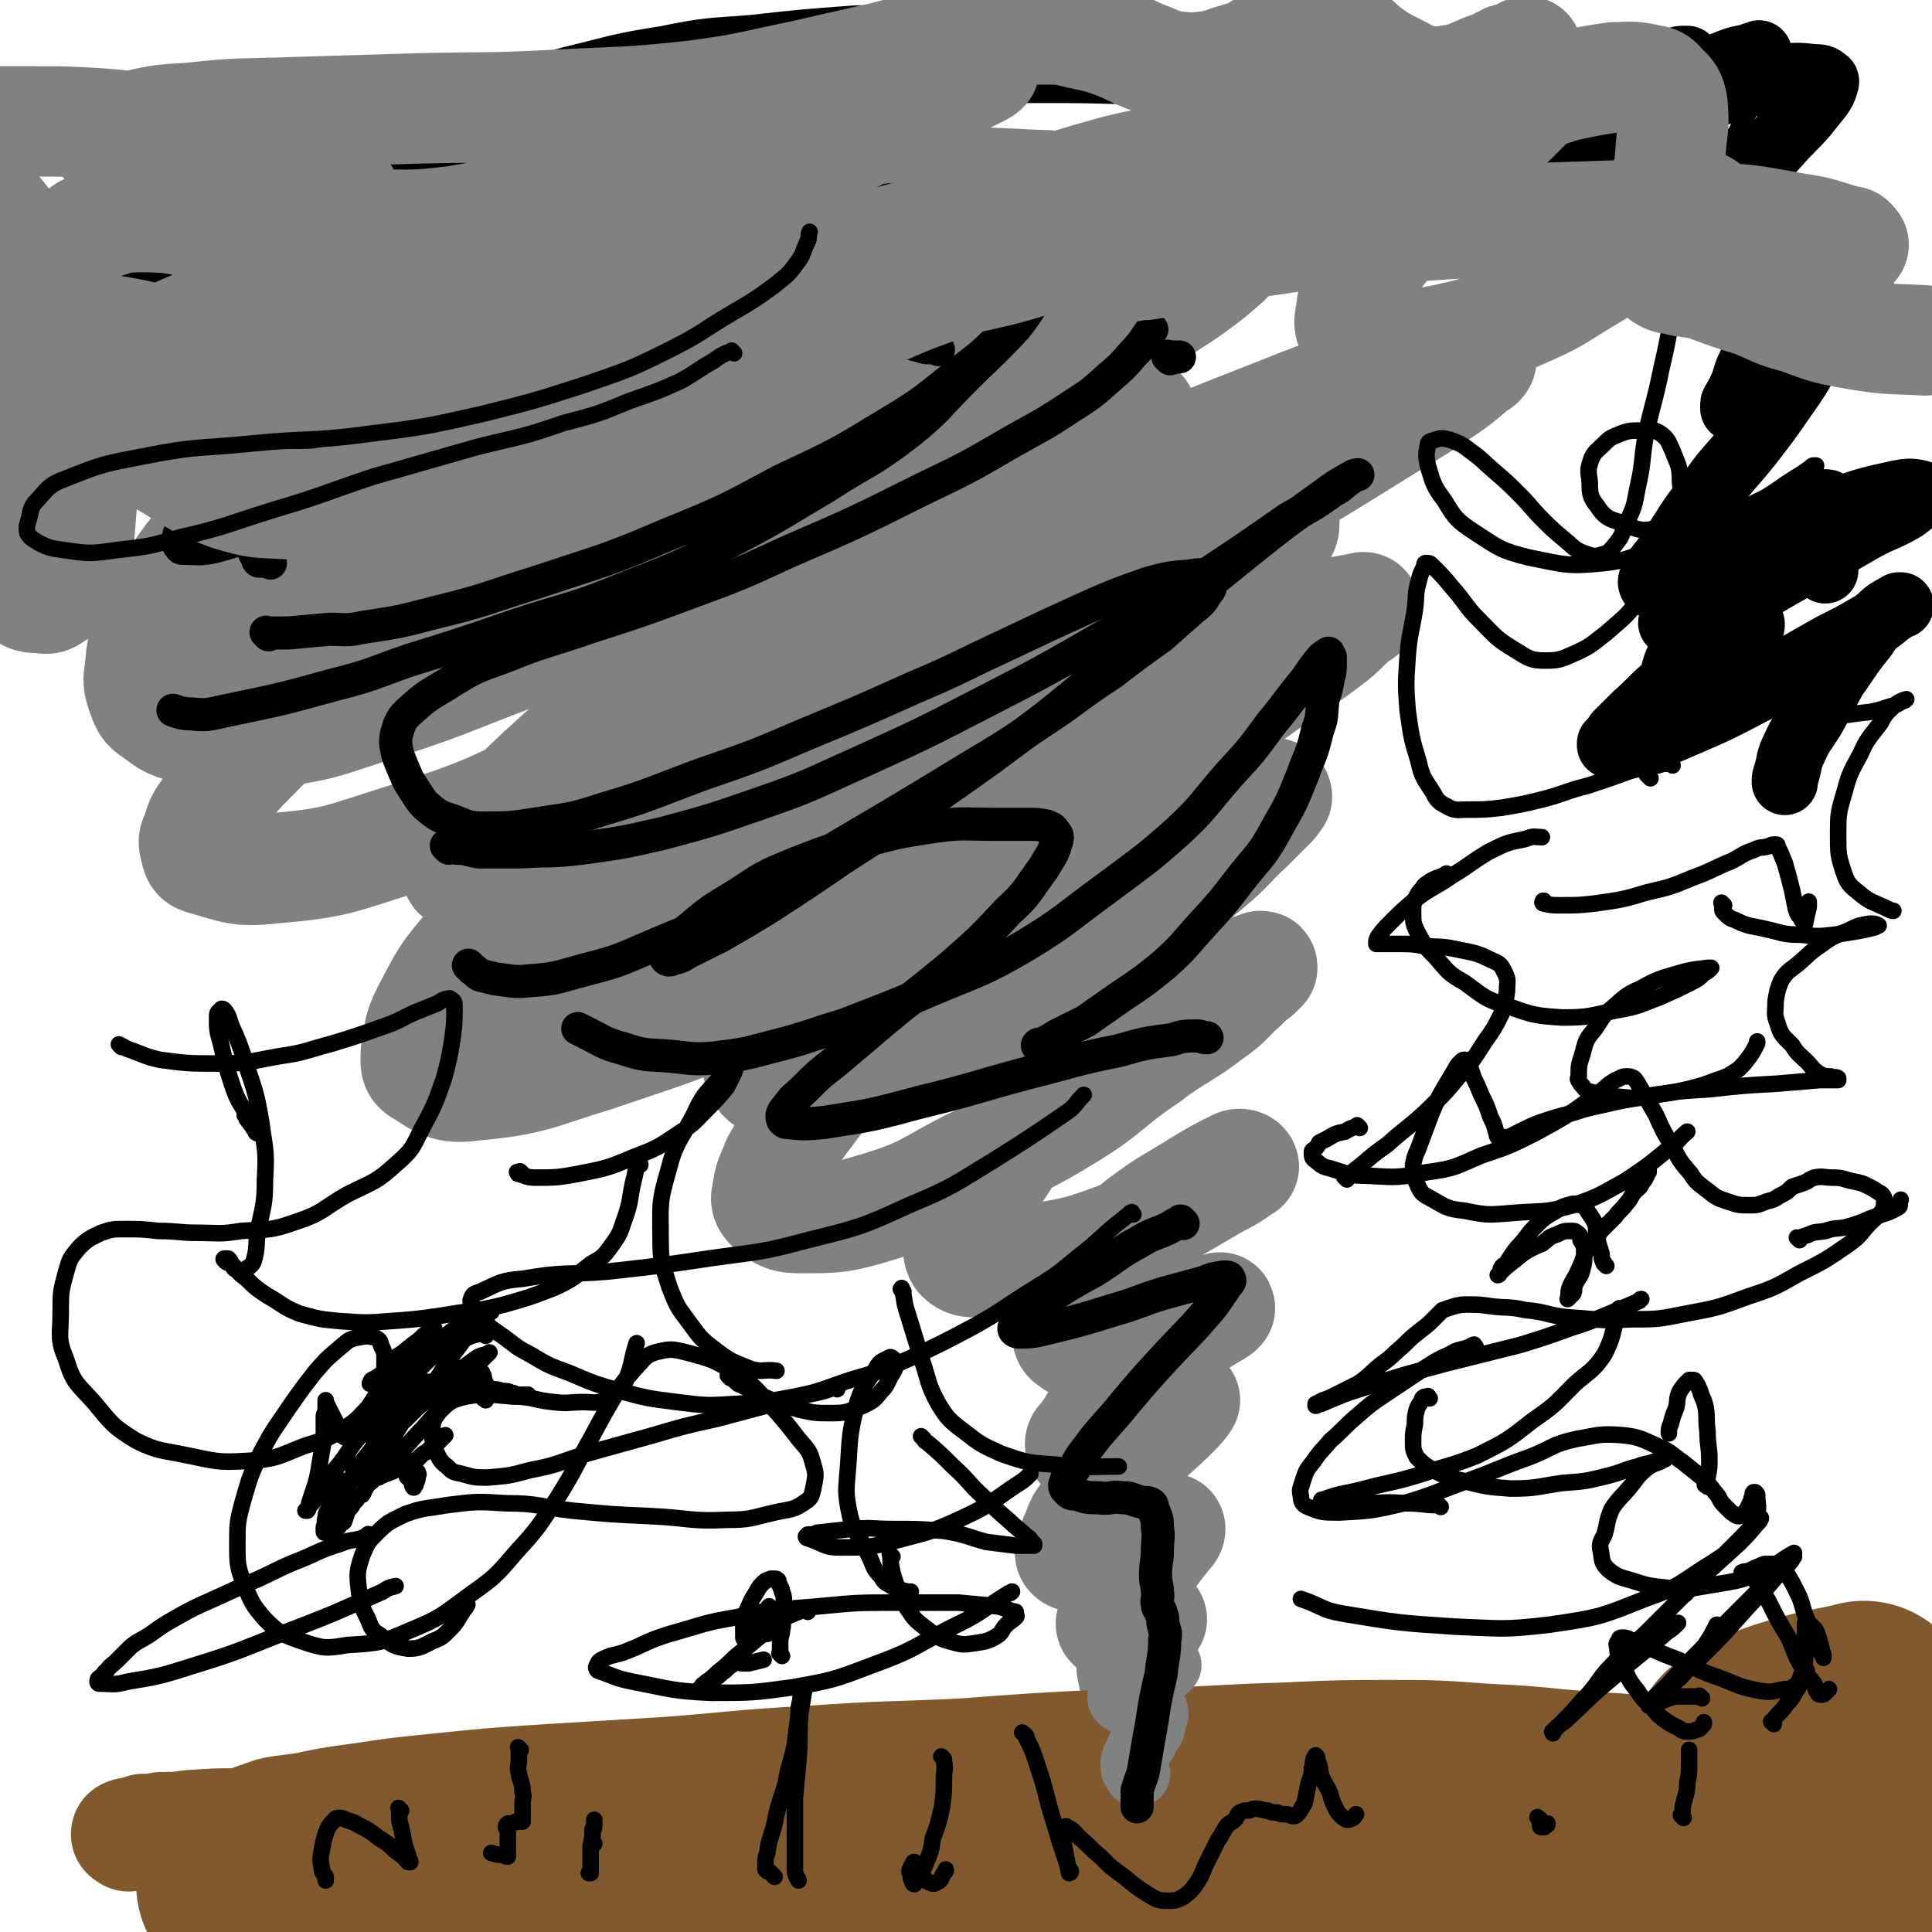 <svg viewBox='0 0 1050 1050' version='1.1' xmlns='http://www.w3.org/2000/svg' xmlns:xlink='http://www.w3.org/1999/xlink'><g fill='none' stroke='#808282' stroke-width='60' stroke-linecap='round' stroke-linejoin='round'><path d='M614,116c-1,-1 -1,-1 -1,-1 -1,-1 0,0 0,0 0,0 0,0 0,0 0,0 0,0 0,0 -1,-1 0,0 0,0 -1,0 -1,0 -3,-1 -2,-1 -2,-2 -4,-3 -3,-2 -3,-1 -7,-3 -9,-3 -9,-4 -19,-6 -13,-2 -13,-1 -27,-2 -22,-1 -22,-1 -43,0 -26,1 -26,1 -52,6 -28,4 -28,5 -56,13 -30,8 -30,7 -59,18 -30,10 -31,10 -60,24 -29,13 -28,14 -56,31 -23,14 -23,14 -45,30 -21,15 -21,15 -39,33 -15,14 -14,16 -26,32 -12,14 -12,13 -22,28 -8,13 -8,13 -14,27 -4,10 -4,11 -5,22 -1,6 -1,7 1,13 2,5 2,7 7,10 8,6 9,7 20,9 22,4 23,5 45,2 29,-4 29,-6 58,-15 34,-11 34,-12 68,-25 39,-16 39,-16 77,-34 36,-17 36,-17 70,-36 33,-17 33,-19 66,-37 29,-15 30,-14 59,-30 23,-13 23,-13 45,-26 16,-10 15,-11 31,-22 13,-9 13,-8 27,-18 8,-6 8,-6 16,-13 4,-4 4,-4 7,-9 1,-3 3,-4 1,-8 -1,-3 -2,-4 -6,-5 -21,-5 -21,-7 -42,-6 -32,2 -33,3 -64,10 -40,9 -40,10 -78,23 -35,11 -35,11 -68,26 -39,17 -38,17 -75,37 -35,18 -35,18 -69,38 -30,17 -31,16 -60,35 -22,14 -21,15 -41,32 -13,11 -14,10 -26,23 -8,8 -7,9 -14,19 -4,7 -4,7 -8,14 -2,4 -2,4 -4,8 0,2 -1,3 0,4 3,3 4,4 8,4 15,-1 16,-1 30,-5 30,-8 30,-8 59,-19 40,-16 40,-17 80,-34 43,-20 43,-19 86,-40 43,-21 42,-23 85,-44 36,-19 36,-19 73,-37 26,-14 27,-14 53,-29 17,-9 17,-10 34,-19 12,-7 12,-6 24,-12 4,-3 4,-3 8,-6 0,0 1,-1 0,-1 -12,1 -13,0 -26,3 -36,8 -36,8 -72,21 -52,18 -52,17 -103,40 -45,21 -44,23 -87,48 -47,27 -46,28 -92,57 -34,21 -34,21 -67,43 -27,18 -27,18 -52,38 -15,12 -15,13 -29,27 -9,10 -9,10 -17,21 -4,6 -5,6 -7,14 -2,4 -2,4 -1,8 1,4 1,5 4,6 18,5 19,7 38,5 35,-3 36,-5 71,-16 44,-14 44,-15 86,-35 39,-17 39,-18 76,-38 39,-21 39,-21 77,-44 32,-20 32,-20 63,-42 23,-15 22,-16 44,-32 16,-12 16,-12 32,-23 8,-6 8,-6 16,-11 3,-3 3,-3 6,-6 0,0 2,-1 1,-1 -2,-1 -4,-2 -7,-1 -27,10 -27,11 -54,23 -41,19 -42,17 -82,39 -44,25 -44,25 -86,54 -30,21 -29,23 -58,47 -20,16 -19,16 -38,33 -15,14 -14,14 -28,28 -6,7 -7,6 -12,13 -3,5 -3,5 -5,10 -1,1 -3,2 -2,3 0,2 1,3 4,3 12,1 13,1 26,-1 25,-4 26,-3 51,-11 40,-15 40,-17 79,-36 43,-20 43,-21 85,-43 43,-23 43,-23 85,-47 36,-20 36,-20 72,-41 30,-18 29,-19 59,-38 23,-14 23,-14 47,-29 15,-9 15,-9 30,-19 7,-5 7,-5 14,-11 2,-2 4,-2 5,-4 0,-1 -1,-2 -2,-2 -17,2 -18,2 -34,6 -38,11 -39,10 -76,25 -46,18 -47,18 -91,41 -45,23 -44,25 -87,51 -43,26 -44,25 -86,53 -35,23 -35,24 -68,49 -24,18 -24,18 -46,38 -15,14 -14,15 -27,30 -8,10 -8,10 -14,20 -4,6 -5,7 -7,13 -1,4 -1,5 1,8 2,3 3,4 8,4 17,1 18,2 36,-2 32,-8 32,-10 62,-23 38,-16 38,-17 75,-36 40,-22 41,-22 80,-46 34,-20 34,-21 66,-44 23,-16 22,-16 44,-33 16,-14 16,-14 32,-29 8,-8 8,-7 16,-16 4,-5 4,-5 7,-11 3,-3 4,-4 4,-8 0,-3 -1,-5 -4,-5 -25,-4 -27,-6 -51,-2 -43,8 -43,10 -83,26 -51,20 -51,20 -98,47 -44,24 -44,25 -85,54 -38,28 -38,29 -73,61 -25,23 -26,23 -48,49 -14,16 -14,17 -24,36 -5,10 -4,11 -6,22 0,5 -1,8 3,10 11,7 14,10 28,8 33,-3 34,-6 67,-16 44,-15 44,-14 86,-33 44,-20 43,-23 85,-47 38,-22 38,-23 75,-46 36,-22 37,-21 72,-44 24,-15 23,-16 46,-32 18,-13 19,-12 37,-26 6,-5 6,-6 12,-11 2,-2 3,-1 4,-3 1,-1 1,-2 0,-2 -14,3 -16,2 -30,8 -37,15 -37,14 -73,33 -40,21 -40,22 -78,47 -31,21 -31,22 -59,46 -24,20 -24,20 -45,42 -14,15 -14,15 -25,31 -8,12 -7,12 -14,25 -3,7 -3,7 -4,13 -1,4 -2,5 0,8 2,4 4,5 9,5 16,1 17,1 34,-3 21,-5 22,-5 42,-15 35,-16 35,-16 68,-35 27,-16 26,-17 51,-34 21,-15 21,-15 40,-31 12,-10 11,-11 22,-21 5,-5 5,-5 10,-10 3,-3 3,-3 5,-6 0,-1 -1,-2 -2,-2 -14,4 -15,4 -30,11 -37,17 -38,16 -74,37 -35,20 -35,21 -67,46 -26,20 -26,21 -50,44 -17,17 -18,17 -32,36 -10,13 -9,13 -17,27 -3,8 -4,8 -5,16 -1,4 -1,5 2,8 6,5 8,6 16,6 20,0 22,0 42,-6 26,-8 25,-10 50,-23 28,-13 29,-12 55,-28 21,-13 20,-16 41,-30 17,-13 18,-11 35,-24 10,-7 9,-8 17,-15 4,-4 4,-4 8,-7 2,-2 2,-2 3,-3 0,-1 0,-1 -1,-1 -14,5 -15,4 -27,12 -26,16 -25,17 -49,34 -22,16 -24,14 -44,33 -14,14 -12,16 -23,32 -8,11 -9,10 -15,22 -4,7 -4,8 -5,15 -1,5 -2,7 0,10 3,3 5,3 10,3 16,1 16,1 32,-2 23,-4 23,-4 45,-12 15,-5 14,-7 28,-15 12,-7 12,-7 24,-14 6,-3 6,-3 12,-7 1,-1 3,-2 3,-2 0,-1 -2,-2 -4,-1 -10,5 -10,5 -20,11 -16,10 -16,9 -31,20 -10,8 -11,8 -20,19 -8,9 -6,10 -12,21 -4,6 -4,6 -7,13 -2,3 -2,3 -2,7 0,2 0,3 1,4 3,2 3,3 7,3 12,0 13,0 25,-2 10,-1 10,-2 19,-5 9,-3 8,-4 17,-8 5,-2 5,-2 10,-4 2,0 3,-1 4,-1 0,-1 0,0 -1,1 -5,3 -5,3 -10,6 -11,7 -11,7 -22,15 -9,7 -9,7 -17,16 -7,8 -7,8 -13,17 -4,5 -4,5 -7,10 -2,3 -2,3 -4,6 -1,1 -2,1 -2,3 0,0 0,1 1,1 5,0 5,0 10,-2 9,-3 9,-3 18,-7 7,-4 7,-4 14,-8 4,-3 5,-3 9,-6 2,-1 2,-1 4,-2 0,0 1,0 1,0 -2,3 -3,4 -6,7 -9,9 -9,8 -18,17 -9,10 -9,10 -17,20 -7,9 -7,9 -13,19 -4,5 -3,6 -6,12 -1,3 -1,3 -2,6 0,1 -1,2 0,3 1,1 2,1 5,1 8,-1 8,-1 17,-3 7,-2 7,-3 15,-6 5,-2 5,-2 10,-4 2,-1 2,-1 5,-2 1,0 2,-1 2,0 0,1 -1,2 -2,3 -4,5 -4,5 -7,9 -5,6 -5,6 -9,12 -4,6 -4,6 -7,11 -3,5 -3,5 -5,9 -1,3 0,3 -1,5 0,2 -2,2 -1,3 1,1 2,1 3,1 3,0 4,1 7,0 3,-1 3,-1 7,-2 2,-1 1,-1 3,-2 1,0 1,0 1,0 0,0 1,0 1,0 -1,1 -1,2 -2,3 -2,4 -2,4 -3,7 -2,3 -2,3 -4,7 0,2 -1,2 -1,5 -1,2 -1,2 -1,4 0,2 1,3 1,5 '/></g>
<g fill='none' stroke='#81592F' stroke-width='60' stroke-linecap='round' stroke-linejoin='round'><path d='M70,998c-1,-1 -1,-1 -1,-1 -1,-1 0,0 0,0 0,0 0,0 0,0 0,0 -1,0 0,0 0,-1 1,-1 2,-1 4,-1 4,-1 7,-2 5,0 5,0 10,-1 8,0 8,0 15,-1 14,-1 14,-1 28,-1 19,-1 19,-1 38,-1 24,-1 24,-1 48,-1 29,0 29,0 58,0 37,0 37,1 74,1 35,0 35,0 70,1 40,1 40,0 80,2 42,2 42,3 84,5 35,2 35,2 70,4 41,2 41,2 82,5 38,3 38,3 77,6 33,3 33,2 66,5 28,2 28,3 56,5 22,2 22,2 43,3 19,1 19,0 37,1 13,1 13,2 26,3 5,1 5,1 10,1 2,0 2,0 4,0 1,0 0,0 0,0 -9,-2 -9,-2 -17,-3 -11,-2 -11,-3 -22,-4 -18,-3 -18,-2 -36,-4 -23,-3 -23,-3 -46,-6 -24,-2 -24,-2 -47,-5 -22,-2 -22,-1 -44,-4 -26,-2 -26,-3 -52,-6 -30,-3 -30,-3 -60,-6 -34,-3 -34,-3 -69,-5 -35,-1 -35,-1 -70,-1 -35,0 -35,0 -69,2 -25,2 -25,2 -50,5 -20,2 -20,2 -40,5 -9,1 -9,1 -18,2 -4,1 -4,2 -9,2 -2,1 -3,0 -4,0 0,0 0,1 1,1 5,0 5,0 11,0 15,-1 15,-1 31,-1 29,0 29,0 58,1 18,1 18,1 35,2 '/></g>
<g fill='none' stroke='#81592F' stroke-width='120' stroke-linecap='round' stroke-linejoin='round'><path d='M150,1018c-1,-1 -1,-1 -1,-1 -1,-1 0,0 0,0 0,0 0,0 0,0 0,0 0,0 0,0 -1,-1 0,0 0,0 1,0 1,0 2,-1 2,-1 2,-1 5,-2 7,-1 8,-1 15,-2 14,-3 14,-3 29,-5 20,-3 20,-3 40,-5 29,-3 29,-3 59,-5 33,-2 33,-2 66,-4 39,-3 39,-4 77,-6 42,-3 42,-2 83,-4 40,-3 40,-3 80,-5 38,-1 38,-1 76,-3 35,-1 35,-2 71,-2 27,0 27,0 54,2 20,1 20,1 40,3 14,1 14,2 29,5 10,1 10,1 20,3 5,1 5,1 9,3 3,1 3,1 6,2 1,1 2,1 2,2 0,1 -1,1 -2,1 -6,3 -6,4 -13,5 -17,3 -18,3 -36,4 -25,1 -25,1 -51,1 -27,0 -27,0 -55,0 -27,0 -27,-1 -55,-1 -24,0 -24,0 -48,0 -26,0 -26,0 -52,1 -29,1 -29,1 -57,2 -31,1 -31,0 -63,1 -29,1 -29,2 -58,3 -28,2 -28,1 -57,3 -27,2 -27,3 -53,4 -27,2 -27,1 -53,2 -22,1 -22,2 -43,3 -15,1 -15,1 -30,2 -11,1 -11,1 -23,1 -7,0 -7,0 -15,0 -3,0 -3,0 -6,0 -2,0 -2,0 -3,0 -2,0 -2,-1 -3,-1 -1,-1 -1,0 -2,0 0,0 0,0 0,0 2,-1 2,-2 5,-2 7,-2 7,-3 13,-4 18,-2 19,-1 37,-3 23,-2 23,-3 45,-5 26,-3 26,-2 52,-4 31,-2 31,-2 62,-4 31,-2 32,-1 63,-3 31,-2 31,-2 63,-4 35,-2 35,-2 70,-5 35,-3 35,-3 71,-5 32,-2 32,-2 65,-4 31,-2 31,-3 62,-4 29,0 29,0 58,0 26,0 26,0 52,2 24,1 24,1 48,3 19,2 19,2 37,3 15,1 15,1 29,3 10,1 10,1 19,2 8,2 8,1 16,3 6,1 6,1 11,2 3,0 3,0 6,1 3,0 3,0 5,1 1,0 1,0 2,1 0,0 0,0 1,0 0,0 1,0 1,0 0,0 -1,1 -2,1 -2,1 -3,1 -5,2 -5,1 -5,1 -9,2 -10,2 -10,2 -19,3 -12,1 -12,1 -24,2 -16,1 -16,1 -32,1 -14,0 -14,0 -27,0 -12,0 -12,0 -24,0 -10,0 -10,0 -20,-1 -5,0 -5,0 -10,-1 -2,0 -2,-1 -4,-1 -1,0 -2,0 -3,0 0,0 0,-1 0,-1 3,-1 4,-1 7,-2 11,-3 11,-3 22,-6 15,-5 15,-5 30,-9 13,-4 13,-4 25,-7 11,-4 11,-3 22,-6 5,-2 5,-2 10,-3 3,-1 3,-1 5,-2 2,0 2,0 3,-1 1,0 1,0 1,-1 0,0 0,-1 0,-1 -3,-2 -3,-3 -7,-5 -4,-2 -5,-1 -9,-4 -3,-1 -3,-1 -6,-2 -2,-2 -2,-2 -4,-4 0,0 -1,0 0,0 2,-2 2,-2 5,-4 13,-5 13,-6 27,-10 17,-5 23,-5 34,-8 '/></g>
<g fill='none' stroke='#808282' stroke-width='36' stroke-linecap='round' stroke-linejoin='round'><path d='M626,904c-1,-1 -2,-1 -1,-1 0,-1 0,0 1,0 1,0 1,0 1,0 1,0 1,0 2,0 1,0 1,0 2,0 1,0 0,1 1,1 1,0 2,0 2,0 1,0 0,1 0,1 0,0 1,0 1,0 0,0 -1,0 -1,0 -1,1 -1,2 -1,2 -3,3 -4,2 -6,4 -4,2 -3,2 -7,4 -2,2 -2,1 -5,3 -2,1 -2,1 -4,3 -1,0 -1,0 -2,1 0,0 0,0 0,1 0,0 0,0 1,1 2,1 2,1 4,2 3,1 3,0 6,1 2,1 2,1 4,2 1,0 1,0 3,1 0,0 1,0 1,1 0,1 0,1 -1,2 -1,3 0,3 -1,6 -2,4 -3,3 -4,7 -2,3 -2,3 -4,7 -1,3 -2,3 -2,6 0,3 1,3 2,5 0,0 0,0 0,0 '/></g>
<g fill='none' stroke='#000000' stroke-width='36' stroke-linecap='round' stroke-linejoin='round'><path d='M949,349c-1,-1 -1,-1 -1,-1 -1,-1 0,-1 0,-2 0,0 0,0 0,-1 0,-1 0,-1 1,-2 1,-1 1,-1 2,-2 1,-1 1,-1 1,-1 0,-1 0,-1 0,-1 0,0 0,0 0,0 -2,2 -2,2 -5,3 -10,8 -10,7 -20,15 -11,8 -11,8 -22,17 -8,7 -8,8 -16,15 -5,5 -5,5 -10,10 -2,3 -2,3 -4,5 0,1 0,1 0,1 4,1 4,1 8,0 15,-4 15,-4 29,-10 21,-9 21,-9 42,-20 18,-10 17,-10 35,-20 12,-7 12,-6 24,-13 7,-4 7,-4 13,-9 3,-2 3,-2 6,-4 1,0 1,0 1,0 0,0 -1,0 -1,0 -5,3 -6,3 -10,7 -5,4 -5,4 -9,10 -9,11 -8,11 -16,22 -6,11 -6,11 -12,22 -5,8 -6,8 -10,17 -3,6 -2,6 -4,13 -1,3 -1,3 -1,5 '/><path d='M992,310c-1,-1 -1,-1 -1,-1 -1,-1 0,-1 0,-1 0,-1 0,-1 0,-3 0,-1 -1,-1 -1,-3 0,-2 1,-2 1,-5 1,-4 0,-4 1,-7 0,-3 1,-3 1,-6 1,-3 1,-3 1,-6 0,-2 0,-2 0,-3 0,-1 0,-1 0,-1 -1,-1 -1,-1 -2,-1 -5,1 -5,1 -10,3 -9,5 -9,4 -17,10 -11,7 -11,7 -21,15 -8,7 -8,7 -16,15 -6,5 -6,5 -11,11 -3,3 -3,3 -6,7 -1,2 -2,2 -2,4 -1,0 -1,1 0,1 3,1 4,1 8,0 10,-4 10,-5 21,-10 18,-9 18,-10 36,-20 20,-11 20,-11 39,-22 11,-6 12,-5 22,-11 4,-3 4,-3 7,-6 1,-1 2,-2 1,-2 -4,-1 -6,-1 -11,0 -18,4 -18,4 -35,10 -22,8 -22,9 -43,18 -19,7 -19,8 -37,15 -7,3 -7,4 -14,6 -2,1 -3,2 -5,1 -1,-1 -1,-2 0,-4 3,-7 5,-7 10,-15 10,-15 9,-15 20,-29 10,-15 11,-14 23,-29 10,-13 10,-13 19,-26 7,-10 7,-10 13,-21 4,-7 3,-7 6,-14 2,-5 2,-5 4,-10 0,-2 1,-3 0,-4 -3,-3 -4,-3 -8,-4 -9,-3 -9,-3 -18,-3 -7,0 -7,0 -14,1 -3,0 -3,1 -7,1 -2,0 -2,0 -4,0 0,0 -1,0 -1,0 0,0 0,-1 0,-1 1,-1 1,-1 3,-2 5,-3 5,-4 11,-6 6,-3 6,-3 12,-5 4,-1 4,-1 8,-2 1,0 2,-1 3,0 1,1 1,2 0,3 -3,6 -3,6 -7,12 -5,11 -5,10 -11,21 -5,9 -5,9 -9,18 -3,6 -2,7 -5,13 -1,3 -2,3 -3,6 -1,1 -1,1 -1,3 0,1 0,1 0,1 3,-1 4,-1 7,-2 10,-4 11,-4 19,-10 8,-5 7,-7 14,-14 7,-8 7,-8 14,-16 5,-7 5,-7 10,-14 2,-5 3,-5 4,-10 2,-4 1,-5 1,-9 0,-3 0,-4 -2,-6 -4,-3 -4,-4 -9,-6 -13,-4 -13,-3 -26,-6 -10,-1 -10,0 -21,-1 -6,-1 -6,0 -12,-1 -3,-1 -3,-1 -6,-2 -1,-1 -2,0 -2,-1 0,-4 1,-5 4,-8 5,-9 5,-9 11,-17 9,-11 9,-11 18,-21 7,-8 8,-8 15,-16 4,-5 4,-5 8,-10 2,-3 2,-3 3,-6 0,-1 1,-2 0,-2 -2,-2 -3,-2 -6,-2 -9,-1 -10,-1 -18,0 -20,4 -20,4 -39,10 -14,4 -13,5 -26,10 -11,4 -11,4 -21,6 -6,2 -6,1 -12,3 -3,0 -3,0 -6,1 -1,0 -1,0 -1,0 0,0 0,0 0,0 3,-3 2,-3 5,-6 3,-3 4,-2 7,-5 2,-2 2,-2 4,-5 1,-1 2,0 3,-2 0,0 0,-1 0,-1 0,0 0,1 -1,2 -7,3 -7,3 -14,6 -9,4 -9,4 -18,9 -8,3 -8,3 -16,7 -5,2 -5,2 -11,5 -2,0 -2,0 -5,1 0,0 0,0 0,0 3,-2 4,-2 7,-3 14,-6 14,-6 28,-12 20,-8 20,-8 39,-16 15,-6 15,-6 30,-11 11,-4 11,-4 21,-8 6,-2 6,-1 11,-3 1,0 1,0 3,-1 0,0 0,0 0,0 -5,2 -5,2 -9,5 -20,8 -20,9 -40,17 -27,10 -27,10 -55,19 -26,8 -26,7 -52,15 -17,5 -17,6 -34,11 -8,3 -9,2 -17,4 -4,1 -4,1 -7,1 -1,0 -1,0 -1,0 2,-1 2,-2 4,-3 17,-9 17,-9 34,-17 21,-10 21,-10 42,-18 18,-8 18,-8 37,-14 15,-5 15,-5 31,-10 8,-2 8,-2 16,-4 3,-1 3,-1 6,-2 2,-1 2,-1 4,-1 1,0 2,0 2,0 0,0 -1,0 -1,0 -5,1 -5,1 -10,2 -13,4 -13,4 -27,7 -18,3 -18,3 -36,6 -23,2 -23,2 -45,3 -20,1 -20,2 -40,1 -18,-1 -18,-1 -37,-3 -21,-2 -21,-2 -41,-5 -18,-3 -18,-3 -35,-6 -18,-4 -18,-4 -36,-7 -20,-4 -20,-4 -40,-6 -24,-3 -24,-4 -48,-4 -28,-1 -28,0 -57,1 -27,2 -27,2 -54,5 -24,2 -24,1 -48,6 -26,4 -26,5 -51,11 -22,6 -22,6 -44,13 -16,5 -16,5 -33,10 -13,5 -13,5 -26,9 -9,3 -9,4 -17,7 -4,2 -4,2 -8,4 -3,1 -3,1 -5,2 -1,0 -1,1 -2,1 0,0 0,0 0,0 17,-2 17,-1 33,-4 35,-6 35,-6 69,-13 43,-7 43,-8 85,-15 44,-7 44,-7 89,-13 42,-5 42,-5 85,-8 35,-3 35,-3 70,-4 27,-1 27,-1 54,0 17,0 17,1 35,2 11,1 11,1 22,2 5,0 5,0 10,1 2,0 2,0 4,1 1,0 2,1 2,1 0,0 -1,0 -3,0 -15,0 -15,0 -30,0 -29,0 -29,0 -58,0 -37,0 -37,-1 -73,-1 -41,0 -41,0 -83,0 -38,0 -38,0 -76,1 -32,1 -32,1 -63,3 -25,2 -25,2 -50,4 -24,2 -24,2 -47,4 -25,3 -25,2 -50,5 -24,3 -24,3 -48,7 -21,4 -21,5 -41,9 -14,3 -14,3 -28,5 -7,2 -8,2 -15,3 -3,1 -2,2 -5,2 -2,1 -2,0 -3,0 -1,0 -2,1 -1,1 9,0 10,0 20,-1 27,-3 27,-3 55,-6 35,-4 35,-4 70,-10 34,-5 34,-6 69,-12 27,-4 27,-5 54,-9 17,-3 17,-3 35,-5 6,0 6,0 11,-1 3,0 3,-1 5,-1 0,0 0,0 0,0 -5,2 -5,2 -11,4 -26,10 -25,10 -51,19 -36,13 -36,12 -71,24 -33,12 -34,12 -66,25 -25,10 -24,12 -49,22 -19,8 -20,6 -40,14 -9,4 -9,4 -18,8 -5,2 -5,2 -9,4 -3,2 -3,2 -5,3 -1,0 -1,0 -3,0 0,0 0,0 0,0 3,-1 4,-1 8,-3 9,-5 9,-5 18,-10 10,-5 10,-6 19,-11 8,-4 8,-3 16,-7 4,-2 4,-2 7,-4 2,0 3,0 4,0 0,0 -1,0 -2,1 -5,5 -5,5 -10,10 -13,11 -14,10 -27,21 -9,9 -9,9 -18,18 -6,6 -6,6 -12,12 -4,4 -4,4 -8,8 -1,1 -1,1 -2,2 -1,1 -1,1 -1,2 0,1 0,0 1,1 0,0 0,0 0,0 '/></g>
<g fill='none' stroke='#000000' stroke-width='18' stroke-linecap='round' stroke-linejoin='round'><path d='M146,345c-1,-1 -1,-1 -1,-1 -1,-1 0,0 0,0 1,0 1,0 3,0 4,0 4,0 9,0 11,-1 11,-1 22,-2 9,0 9,1 18,-1 20,-3 20,-3 39,-8 29,-7 28,-8 57,-17 36,-12 36,-11 71,-26 32,-13 31,-13 61,-29 30,-14 30,-14 58,-31 20,-12 20,-13 39,-28 13,-10 13,-10 25,-22 8,-8 8,-9 15,-17 5,-5 5,-5 9,-10 2,-3 2,-3 4,-6 1,-1 1,-1 2,-2 0,0 0,0 0,0 -1,1 0,1 -1,2 -4,5 -5,5 -8,9 -9,11 -8,12 -16,22 -14,15 -14,14 -28,28 -15,15 -14,16 -30,29 -22,17 -23,15 -46,30 -24,14 -24,15 -49,28 -29,15 -29,15 -60,27 -29,12 -29,10 -59,20 -29,10 -29,10 -58,19 -20,7 -20,8 -40,13 -29,8 -29,8 -58,14 -10,2 -10,3 -20,2 -5,0 -7,-1 -10,-2 '/><path d='M244,461c-1,-1 -1,-1 -1,-1 -1,-1 0,0 0,0 2,0 2,0 5,1 6,0 6,1 12,2 11,0 11,0 23,0 16,-1 17,0 33,-2 22,-3 22,-3 44,-8 26,-7 26,-7 52,-16 29,-10 29,-11 56,-23 33,-15 33,-15 66,-32 33,-17 33,-17 66,-36 30,-17 30,-18 59,-36 21,-14 21,-14 41,-28 12,-7 13,-7 24,-15 6,-3 5,-4 10,-7 2,-2 4,-2 4,-2 0,0 -2,0 -3,1 -9,5 -9,5 -17,11 -21,15 -21,15 -41,31 -26,21 -26,21 -52,42 -29,23 -28,24 -57,47 -29,22 -29,22 -59,43 -26,18 -26,17 -52,34 -19,13 -19,13 -39,26 -13,8 -13,8 -27,16 -8,4 -8,4 -16,8 -4,2 -4,3 -9,4 -2,1 -3,1 -4,0 -1,-1 0,-2 1,-3 4,-6 4,-7 10,-12 13,-11 13,-11 28,-20 15,-10 15,-10 32,-17 18,-7 18,-7 37,-12 19,-5 19,-5 39,-8 15,-2 15,-1 31,-1 9,0 9,0 19,0 5,0 5,0 10,1 2,1 3,1 4,3 2,2 2,3 1,6 -2,7 -3,7 -7,14 -9,12 -8,13 -19,23 -15,16 -15,16 -31,30 -18,15 -19,15 -37,30 -13,11 -13,11 -26,22 -9,7 -9,7 -17,15 -4,4 -5,4 -8,8 -2,3 -3,3 -4,6 0,2 0,3 2,4 10,1 11,1 21,0 26,-4 26,-4 52,-11 29,-7 29,-8 59,-16 24,-6 24,-7 49,-12 14,-4 14,-4 29,-6 6,-2 7,-2 14,-2 2,0 2,1 5,1 '/><path d='M643,665c-1,-1 -1,-1 -1,-1 -1,-1 0,0 0,0 0,0 0,0 0,0 0,0 0,0 0,0 -1,-1 0,0 0,0 0,0 0,0 0,0 -3,1 -3,1 -6,3 -8,4 -9,3 -17,8 -13,7 -12,8 -25,16 -11,6 -11,6 -22,13 -7,5 -6,5 -13,10 -3,3 -4,3 -7,6 0,1 -1,1 -1,2 0,1 1,2 3,2 9,0 10,-1 19,-3 16,-4 16,-4 32,-9 14,-4 14,-5 27,-9 11,-3 11,-3 22,-6 5,-2 5,-2 11,-3 2,0 3,0 3,1 1,1 0,2 -1,3 -5,7 -5,8 -10,14 -12,14 -12,13 -24,26 -11,12 -11,12 -22,25 -8,10 -9,10 -17,20 -5,7 -6,7 -10,15 -3,4 -4,4 -5,8 -1,2 0,3 1,4 2,2 2,2 5,2 6,2 6,2 12,2 7,1 7,-1 13,0 5,0 5,1 9,2 3,1 3,0 6,1 2,1 1,2 2,4 2,5 2,5 2,9 1,6 0,6 0,13 0,6 -1,6 -1,13 0,5 1,5 1,9 1,4 -1,4 0,7 0,3 2,2 2,5 1,2 1,2 1,5 1,5 2,5 1,9 0,9 -1,9 -2,19 -3,13 -3,13 -5,26 -2,11 -2,11 -4,23 -1,7 -2,7 -4,14 0,4 0,4 0,8 0,1 0,1 0,1 '/><path d='M565,569c-1,-1 -2,-1 -1,-1 0,-1 1,0 3,-1 4,-2 4,-2 7,-4 8,-4 8,-4 16,-8 10,-7 10,-7 20,-14 12,-8 12,-8 23,-17 11,-10 10,-10 20,-21 11,-12 11,-12 21,-25 11,-14 12,-13 20,-28 8,-14 8,-14 14,-29 4,-11 5,-11 8,-24 3,-8 2,-8 3,-17 2,-6 2,-6 3,-12 1,-3 1,-4 1,-7 0,-2 0,-2 0,-4 0,0 -1,0 -1,-1 0,0 0,-1 0,-1 -1,1 -2,1 -4,3 -4,5 -4,5 -8,11 -10,12 -9,12 -19,24 -11,15 -11,15 -23,28 -14,16 -13,17 -28,31 -18,16 -19,16 -39,31 -22,16 -21,17 -44,31 -24,14 -25,13 -51,24 -23,10 -24,10 -47,19 -20,6 -20,7 -40,12 -15,4 -15,4 -31,6 -12,1 -13,0 -24,-1 -13,-1 -13,0 -25,-4 -11,-3 -11,-4 -21,-9 -2,-1 -2,-1 -4,-2 '/><path d='M256,526c-1,-1 -1,-1 -1,-1 -1,-1 0,0 0,0 0,0 0,0 0,0 1,1 1,1 2,2 2,1 2,2 4,3 4,1 4,1 8,2 9,1 10,2 19,1 15,-1 15,-2 30,-6 20,-5 20,-6 39,-14 24,-10 25,-10 48,-23 27,-14 26,-15 52,-31 29,-17 29,-17 57,-34 26,-16 26,-15 51,-32 20,-13 19,-14 39,-27 13,-10 13,-10 27,-20 9,-8 9,-8 17,-15 5,-4 5,-4 8,-9 2,-2 2,-3 2,-5 0,-2 0,-3 -1,-3 -4,-2 -5,-2 -10,-1 -12,1 -12,1 -23,4 -17,6 -17,6 -33,13 -22,10 -22,10 -43,20 -26,12 -26,13 -52,24 -29,13 -29,13 -58,25 -28,12 -28,12 -57,22 -27,10 -27,11 -54,19 -18,6 -19,5 -37,8 -13,2 -14,2 -27,2 -9,0 -9,-1 -17,-4 -6,-2 -7,-2 -12,-6 -5,-4 -5,-5 -9,-11 -4,-6 -4,-7 -7,-14 -2,-5 -2,-5 -3,-11 0,-5 1,-6 2,-10 2,-4 2,-4 5,-7 9,-8 9,-8 19,-14 16,-10 16,-10 33,-16 22,-9 23,-8 46,-16 28,-9 28,-9 55,-19 27,-10 27,-10 53,-22 37,-16 37,-16 73,-34 25,-12 25,-12 49,-26 16,-9 17,-9 32,-19 11,-7 11,-7 21,-16 7,-6 7,-6 13,-13 6,-6 7,-9 10,-13 '/><path d='M510,190c-1,-1 -1,-1 -1,-1 -1,-1 0,0 0,0 0,0 0,0 -1,0 -1,0 -1,0 -3,0 -2,0 -2,0 -5,-1 -4,-1 -4,-1 -9,-2 -7,-2 -7,-2 -14,-4 -10,-2 -10,-2 -20,-5 -13,-2 -13,-3 -25,-4 -18,-1 -18,-2 -36,-1 -22,1 -22,1 -43,4 -24,3 -24,4 -48,9 -24,6 -24,7 -48,14 -22,7 -22,7 -43,16 -17,7 -17,7 -33,16 -16,8 -16,8 -31,17 -10,6 -10,6 -21,14 -8,6 -8,6 -15,12 -5,4 -5,5 -10,9 -3,3 -3,2 -5,5 -2,2 -2,3 -2,5 0,2 0,2 0,3 1,1 1,2 2,2 9,0 9,1 18,-1 15,-4 15,-5 30,-11 8,-3 8,-3 15,-6 '/><path d='M147,306c-1,-1 -1,-1 -1,-1 -1,-1 -1,0 -1,0 -2,0 -3,0 -4,0 -1,0 -1,-1 -1,-1 -1,-3 -2,-3 -2,-5 0,-4 1,-4 3,-8 4,-9 4,-10 10,-17 11,-13 12,-13 25,-24 19,-16 19,-16 38,-30 25,-17 25,-17 51,-32 30,-16 30,-16 61,-29 32,-14 33,-14 66,-25 29,-10 29,-11 58,-19 23,-6 23,-5 47,-8 21,-3 21,-3 42,-3 16,0 16,0 32,1 13,2 14,1 27,5 9,2 9,2 18,6 3,2 3,2 6,4 '/><path d='M636,195c-1,-1 -1,-1 -1,-1 -1,-1 0,0 0,0 1,0 1,0 2,0 2,0 3,0 4,0 '/></g>
<g fill='none' stroke='#000000' stroke-width='9' stroke-linecap='round' stroke-linejoin='round'><path d='M187,806c-1,-1 -1,-1 -1,-1 -1,-1 0,0 0,0 0,0 0,0 0,0 0,0 0,0 0,0 -1,-1 0,0 0,0 0,0 0,0 0,0 0,1 0,1 -1,1 -1,1 -1,0 -1,1 -1,1 -1,1 -1,2 -1,2 0,2 -1,3 -1,3 -1,2 -2,4 -1,3 -1,3 -2,5 -1,2 -1,2 -1,4 -1,2 0,2 0,4 0,0 -1,0 -1,1 0,1 0,1 0,2 0,1 0,1 1,1 1,0 1,0 1,0 1,0 1,-1 2,-1 2,-1 2,-1 4,-2 1,-2 2,-2 3,-3 1,-3 1,-3 2,-6 2,-2 2,-2 3,-4 2,-2 2,-2 3,-4 1,-1 2,0 2,-1 1,-1 1,-2 1,-2 1,-2 1,-1 1,-2 1,-1 1,-1 1,-2 0,0 1,0 1,0 0,-1 0,-1 0,-1 0,-1 1,0 1,0 1,0 0,-1 1,-1 1,-1 1,-1 2,-1 1,0 1,0 2,-1 1,0 1,0 2,-1 1,0 2,0 3,-1 2,0 2,-1 3,-2 2,-1 2,0 4,-1 2,-1 2,-1 4,-2 2,-1 2,-1 4,-2 1,-1 1,-1 2,-2 1,-1 1,-1 3,-2 1,-1 1,-1 3,-3 2,-1 2,-1 4,-3 1,-1 1,-1 3,-3 0,0 0,0 0,0 '/><path d='M182,822c-1,-1 -1,-1 -1,-1 -1,-1 0,0 0,0 0,0 0,0 0,0 0,0 0,0 0,0 -1,-1 0,-1 0,-1 0,0 0,-1 0,-1 0,-1 0,-1 1,-2 1,-2 1,-2 2,-3 2,-2 2,-2 3,-4 3,-4 3,-4 5,-7 3,-5 3,-5 6,-9 4,-6 4,-6 8,-11 3,-5 3,-5 7,-10 3,-4 3,-4 7,-8 2,-3 2,-3 5,-6 1,-2 2,-1 4,-3 1,-2 0,-2 1,-3 1,-1 1,-2 2,-2 1,0 1,0 1,0 0,0 0,0 0,0 0,1 0,1 -1,2 -3,5 -3,5 -6,10 -4,5 -4,5 -8,11 -3,5 -3,5 -7,11 -2,5 -2,5 -5,10 -1,2 -2,2 -4,4 -1,1 0,2 -1,3 -1,2 -2,2 -1,2 0,1 1,1 1,0 3,-1 3,-2 5,-4 5,-4 5,-4 10,-9 7,-7 7,-8 14,-15 7,-8 7,-8 14,-16 6,-6 6,-6 11,-12 3,-4 3,-4 6,-8 2,-2 2,-2 4,-4 0,0 0,0 1,-1 0,0 0,0 0,0 -3,2 -4,1 -7,3 -7,5 -7,5 -14,11 -9,8 -9,8 -18,16 -7,7 -7,7 -15,14 -5,5 -5,5 -10,10 -3,3 -3,3 -6,6 -1,1 -1,1 -2,3 -1,1 -1,1 -2,2 0,0 0,0 0,0 0,0 0,0 0,0 3,-3 3,-3 5,-6 4,-5 4,-5 7,-9 5,-6 5,-6 9,-12 4,-5 3,-5 7,-10 2,-3 2,-3 4,-6 1,-2 1,-2 2,-4 0,0 0,0 1,-1 0,0 0,0 0,0 -4,2 -4,1 -8,4 -5,4 -5,5 -10,11 -6,6 -7,6 -13,13 -6,7 -5,7 -11,15 -5,6 -5,6 -9,12 -3,4 -2,4 -5,8 -1,2 -2,2 -3,4 -1,1 0,1 -1,2 0,0 -1,0 -1,0 0,0 1,0 1,-1 1,-2 1,-2 1,-3 1,-3 1,-3 2,-6 2,-6 2,-6 3,-11 1,-6 1,-6 2,-12 1,-5 1,-5 1,-10 0,-4 0,-4 0,-8 0,-2 1,-2 1,-3 0,-2 0,-2 0,-3 0,-1 0,-1 0,-2 0,-1 0,-1 0,-1 0,0 0,0 0,0 0,1 0,1 1,3 1,2 1,2 2,4 1,2 1,2 2,4 1,1 0,1 1,3 0,1 0,1 1,2 1,1 0,1 1,2 0,1 0,1 1,1 1,1 1,1 1,1 0,0 0,0 0,0 1,0 1,0 1,0 1,-1 1,-1 2,-2 2,-3 2,-3 4,-6 3,-4 4,-4 7,-7 6,-6 5,-6 11,-11 6,-5 6,-5 12,-10 6,-5 6,-4 12,-9 5,-3 5,-3 10,-7 3,-2 3,-2 5,-3 2,-2 3,-2 4,-3 1,-1 1,-1 2,-2 0,0 0,0 0,0 0,1 0,1 0,1 -2,3 -2,3 -5,6 -3,5 -4,5 -7,10 -3,4 -3,4 -6,9 -3,4 -2,4 -5,8 -1,3 -1,4 -3,6 -2,2 -2,1 -3,2 -1,1 -1,1 -1,2 -1,0 -1,1 -1,1 0,0 0,0 0,0 0,0 0,0 0,0 -1,-1 0,-1 0,-1 0,-1 0,-1 0,-2 0,-1 0,-1 0,-2 0,0 0,0 -1,-1 0,-1 0,-1 -1,-2 -1,-1 -1,0 -3,-1 -2,-1 -2,-1 -4,-2 -2,0 -2,0 -4,-1 -2,0 -2,0 -4,0 -2,0 -1,-1 -3,-1 -1,0 -1,0 -2,0 0,0 0,0 0,-1 0,0 0,0 0,0 0,-1 0,-2 1,-3 0,-1 1,-1 2,-2 1,-1 1,-1 2,-2 1,-1 1,-1 2,-2 1,-1 1,-1 3,-2 0,0 0,0 1,-1 0,-1 0,-1 1,-1 0,0 0,0 0,0 0,0 0,0 0,0 0,0 0,0 0,0 -1,-1 -1,0 -1,0 0,0 0,0 -1,0 0,0 0,0 0,0 0,0 0,0 0,0 -1,-1 0,0 0,0 1,-1 1,-1 2,-2 2,-1 3,-1 5,-2 3,-1 3,-1 5,-2 3,-1 3,-2 6,-3 2,-1 2,-1 3,-1 2,-1 2,-1 3,-1 1,0 1,0 2,0 1,0 1,-1 1,-1 1,0 1,0 1,0 1,0 0,-1 1,-1 2,-1 2,0 4,-1 1,-1 1,-1 2,-2 '/><path d='M220,798c-1,-1 -1,-1 -1,-1 -1,-1 0,0 0,0 0,0 0,0 0,0 0,0 0,0 0,0 -1,-1 0,0 0,0 0,0 0,0 0,0 0,0 0,0 0,0 -1,-1 0,0 0,0 1,1 1,1 1,2 1,1 0,1 1,3 0,0 0,1 1,1 0,1 1,1 1,1 1,1 1,1 1,2 0,1 0,1 0,1 0,1 1,1 1,1 0,0 0,0 0,0 0,1 0,0 0,0 -1,0 0,1 0,0 1,-1 1,-1 1,-2 1,-2 1,-2 1,-4 1,-1 0,-1 0,-2 '/><path d='M253,755c-1,-1 -1,-1 -1,-1 -1,-1 0,0 0,0 0,0 0,0 0,0 1,0 1,0 3,0 3,0 3,1 6,1 3,0 3,0 6,0 3,0 3,0 6,1 3,0 3,0 5,1 2,0 2,1 4,1 2,0 2,0 3,0 1,0 1,0 1,0 1,0 1,0 1,0 '/><path d='M209,792c-1,-1 -1,-1 -1,-1 -1,-1 0,0 0,0 0,0 0,0 0,0 0,-1 0,-1 0,-1 0,-1 -1,-1 -2,-1 0,0 0,0 -1,-1 0,-1 0,-1 -1,-2 0,-2 -1,-2 -1,-4 0,-3 0,-3 1,-7 1,-4 1,-4 3,-8 3,-7 4,-7 8,-13 4,-7 3,-7 7,-13 3,-4 3,-4 6,-8 2,-3 2,-3 5,-6 1,-1 2,-1 3,-3 0,-1 0,-1 0,-2 0,0 0,0 0,0 -1,0 -1,0 -2,1 -3,2 -3,2 -6,5 -4,3 -4,3 -9,7 -4,3 -4,4 -8,8 -2,2 -2,3 -5,5 -2,1 -2,1 -4,2 -1,1 0,1 -1,2 0,0 0,0 0,0 2,-1 2,-1 3,-2 4,-3 4,-3 8,-5 8,-5 7,-5 15,-9 7,-5 6,-5 14,-9 6,-5 6,-5 14,-8 6,-4 6,-4 12,-6 '/><path d='M264,761c-1,-1 -1,-1 -1,-1 -1,-1 0,0 0,0 0,0 0,0 0,0 0,0 0,0 0,0 -1,-1 0,0 0,0 0,0 0,0 0,0 0,0 -1,0 0,0 0,-1 0,0 1,0 0,0 0,0 0,0 0,0 -1,0 0,0 0,-1 1,0 1,-1 0,0 0,0 0,-1 0,0 0,0 0,-1 0,-1 0,-1 0,-2 0,0 0,0 0,-1 0,-1 -1,0 -1,-1 0,0 0,-1 0,-1 0,-1 -1,-1 -1,-2 0,-2 0,-2 -1,-4 0,0 0,0 0,0 '/><path d='M264,726c-1,-1 -1,-1 -1,-1 -2,-1 -2,0 -3,0 -4,1 -4,1 -8,3 -6,3 -7,3 -12,6 -6,4 -6,4 -11,9 -3,3 -3,3 -5,6 -2,3 -2,3 -4,5 -1,1 -1,1 -1,1 '/><path d='M425,900c-1,-1 -1,-1 -1,-1 -1,-1 0,0 0,0 0,0 0,0 0,0 0,-1 0,-1 0,-1 0,-1 0,-1 0,-2 0,-2 0,-2 0,-4 0,-3 1,-3 1,-6 1,-4 0,-4 0,-7 0,-4 1,-4 1,-9 0,-2 0,-3 -1,-5 0,-2 -1,-2 -1,-3 -1,-2 -1,-2 -1,-3 -1,-1 -1,-1 -2,-1 -1,0 -1,0 -2,0 -3,1 -3,1 -5,3 -2,2 -2,3 -4,6 -2,3 -2,4 -4,8 -1,3 -1,3 -2,7 0,2 0,2 0,5 0,1 0,1 0,3 0,0 0,1 1,1 1,0 1,-1 2,-2 3,-2 3,-2 4,-4 2,-3 2,-3 3,-5 2,-3 2,-3 3,-5 0,-1 0,-1 1,-2 0,0 0,0 0,0 0,0 0,0 0,0 0,1 -1,1 -1,3 -1,2 -1,2 -1,4 0,2 0,2 0,4 0,1 1,1 1,3 0,0 0,0 0,1 '/><path d='M439,876c-1,-1 -1,-1 -1,-1 -1,-1 0,0 0,0 0,0 -1,0 -1,0 -2,0 -2,0 -3,1 -3,1 -2,1 -5,2 -4,2 -4,2 -7,5 -6,4 -6,4 -11,8 -6,5 -6,5 -12,10 -4,4 -4,4 -9,8 -3,3 -3,3 -6,5 -2,2 -2,1 -3,3 -1,1 -1,1 -2,2 0,0 0,0 0,0 0,0 0,0 0,0 2,-1 2,-1 5,-3 2,-1 2,-2 5,-4 3,-2 2,-2 5,-4 2,-2 2,-2 5,-4 1,-1 1,-1 3,-2 1,0 1,0 2,-1 0,0 0,0 0,0 0,0 0,0 0,0 0,1 0,1 0,2 0,1 -1,0 -1,1 0,0 0,0 0,0 0,0 1,0 1,0 1,0 1,0 3,0 4,-1 4,-1 8,-2 '/><path d='M323,1002c-1,-1 -1,-1 -1,-1 -1,-1 0,0 0,0 0,0 0,0 0,0 0,0 0,0 0,0 -1,-1 0,-1 0,-2 0,-2 0,-2 0,-4 0,-1 0,-1 1,-3 0,-1 0,-1 0,-2 0,0 0,0 0,-1 0,0 0,0 0,0 0,1 0,1 0,2 0,2 0,2 -1,5 0,3 0,3 -1,7 0,3 0,3 0,6 0,2 0,2 0,4 0,2 0,2 0,4 0,0 0,0 0,1 0,0 0,0 -1,0 0,0 0,0 0,0 '/><path d='M283,951c-1,-1 -1,-1 -1,-1 -1,-1 0,0 0,0 0,0 0,0 0,0 0,3 0,3 0,6 0,4 -1,4 0,8 1,5 2,5 2,10 1,3 0,3 0,6 0,3 0,3 0,5 0,1 0,1 0,3 0,1 0,1 0,2 0,0 -1,0 -1,0 -1,0 -2,0 -2,0 -2,0 -1,1 -3,1 0,0 0,0 -1,0 0,0 -1,0 -1,0 -1,1 -1,1 -1,2 0,1 1,1 1,3 0,3 0,3 0,5 0,2 0,2 0,4 0,1 0,1 0,3 0,0 0,1 0,1 -1,0 -1,0 -3,-1 -3,0 -3,0 -6,-1 '/><path d='M218,984c-1,-1 -1,-1 -1,-1 -1,-1 0,0 0,0 0,1 0,1 0,3 0,4 0,4 1,7 1,5 1,5 2,10 1,3 1,3 2,6 0,1 1,2 1,3 0,0 -1,0 -1,0 -1,0 0,-1 -1,-1 -3,-3 -3,-3 -6,-5 -4,-4 -4,-4 -9,-7 -5,-4 -5,-4 -11,-7 -3,-2 -4,-2 -7,-3 -2,-1 -2,-1 -4,-1 -2,0 -2,1 -3,2 -2,2 -2,2 -3,4 -2,5 -2,6 -3,11 -1,5 -1,6 0,11 0,2 1,2 2,4 0,1 0,1 0,2 '/><path d='M421,1020c-1,-1 -1,-1 -1,-1 -1,-1 0,0 0,0 0,0 -1,-1 -1,-1 -1,-1 -1,-1 -2,-1 0,0 0,0 -1,-1 0,-1 0,-1 0,-3 0,-3 0,-3 1,-6 1,-8 2,-8 4,-16 2,-11 3,-11 6,-22 2,-11 3,-11 5,-21 1,-8 1,-8 2,-16 0,-4 0,-4 1,-8 0,-2 0,-2 1,-4 0,-1 1,0 1,-1 0,0 0,0 0,0 -1,6 -1,6 -2,12 -1,12 0,12 -1,25 -1,11 -1,10 -2,21 0,9 0,9 0,17 0,6 0,6 0,11 0,5 0,5 0,10 0,3 0,3 1,5 0,1 1,1 1,2 '/><path d='M513,956c-1,-1 -1,-1 -1,-1 -1,-1 0,0 0,0 1,1 1,1 1,2 1,5 0,5 0,9 0,8 0,8 -1,16 -2,9 -2,9 -5,17 -1,7 -1,7 -4,14 -1,3 -2,3 -4,6 -1,2 -1,2 -1,3 -1,1 -1,2 -1,2 0,0 -1,0 -1,-1 -1,-2 -1,-2 -1,-4 -1,-2 -1,-2 0,-4 0,-1 1,-1 1,-2 1,-1 0,-1 1,-1 0,0 0,1 0,2 1,1 1,1 2,2 1,2 1,2 3,4 1,2 1,2 3,3 2,1 3,1 4,0 3,-1 2,-2 4,-5 1,-1 1,-1 1,-2 '/><path d='M557,943c-1,-1 -1,-1 -1,-1 -1,-1 0,0 0,0 1,1 2,1 2,3 3,6 3,6 5,12 4,12 4,12 7,24 3,10 3,10 6,20 2,6 2,6 4,12 0,2 1,2 2,4 0,1 -1,1 -1,1 0,0 0,0 0,0 -1,-6 -1,-6 -2,-11 -1,-5 -1,-5 -1,-10 0,-2 0,-2 0,-4 0,0 0,0 0,0 1,0 1,-1 2,0 4,2 4,3 7,6 6,5 5,5 11,10 6,6 6,6 13,11 6,5 6,5 12,9 5,3 6,4 11,4 5,0 5,0 9,-2 4,-3 4,-3 7,-7 4,-6 3,-6 6,-12 3,-6 3,-6 6,-12 3,-4 2,-4 5,-8 2,-2 2,-1 4,-3 2,-2 1,-3 3,-4 2,-1 2,-1 4,-1 2,0 2,-1 4,-1 4,0 4,1 7,1 2,1 2,1 5,1 2,1 2,1 5,1 2,0 2,1 4,1 1,0 1,0 2,-1 2,-2 2,-3 4,-6 1,-5 1,-5 2,-10 1,-4 2,-4 2,-9 1,-2 0,-2 1,-5 0,-1 1,-1 1,-2 0,0 0,0 0,0 1,1 1,1 1,3 2,4 1,4 2,8 2,5 3,5 5,10 1,4 1,4 3,8 1,2 1,2 3,4 1,1 1,1 3,2 1,0 2,0 3,-1 1,0 1,-1 2,-2 0,0 0,0 0,0 '/><path d='M837,989c-1,-1 -1,-1 -1,-1 -1,-1 0,0 0,0 0,0 0,0 0,0 0,1 1,0 1,1 0,1 0,1 0,2 0,0 0,1 0,1 0,1 0,1 1,1 0,0 1,0 1,0 1,0 0,0 1,-1 1,0 1,0 1,-1 0,0 0,0 0,0 '/><path d='M915,988c-1,-1 -1,-1 -1,-1 -1,-1 0,0 0,0 0,0 0,0 0,0 0,0 0,0 0,0 -1,-1 0,0 0,0 0,0 0,0 0,0 0,0 0,0 0,0 -1,-1 0,-1 0,-1 1,-3 0,-3 1,-6 1,-5 2,-5 2,-11 1,-5 1,-5 1,-10 0,-3 0,-3 0,-6 0,-1 0,-1 0,-2 '/><path d='M964,937c-1,-1 -1,-1 -1,-1 -1,-1 0,0 0,0 2,-2 1,-2 3,-4 3,-3 3,-3 5,-6 3,-3 3,-3 5,-7 3,-4 3,-5 5,-9 1,-1 1,-1 1,-2 '/><path d='M912,870c-1,-1 -1,-1 -1,-1 -1,-1 0,0 0,0 0,0 0,0 0,0 0,0 -1,0 0,0 0,-1 1,-1 3,-2 1,0 2,0 3,-2 3,-2 2,-2 5,-5 3,-4 4,-3 7,-7 5,-4 5,-4 9,-9 4,-4 4,-4 8,-8 3,-3 3,-3 5,-5 2,-2 2,-2 3,-4 1,-1 1,-1 2,-2 0,0 1,0 1,0 0,1 -1,2 -2,3 -5,6 -5,6 -10,11 -11,10 -11,10 -22,20 -13,13 -13,13 -26,26 -10,10 -11,9 -21,20 -7,7 -6,8 -13,16 -6,6 -6,7 -12,13 -3,3 -3,3 -6,6 -1,1 -1,2 -1,2 0,0 -1,-1 0,-1 3,-4 4,-3 8,-7 11,-10 11,-11 23,-21 15,-13 16,-13 31,-26 3,-2 3,-2 6,-5 '/><path d='M948,856c-1,-1 -1,-1 -1,-1 -1,-1 0,0 0,0 0,0 0,0 0,0 0,0 -1,0 0,0 0,-1 1,-1 3,-1 2,-1 2,-1 4,-2 3,-1 2,-1 5,-2 2,0 2,0 4,0 2,0 2,0 4,1 2,1 2,1 4,4 3,5 3,5 6,11 3,6 2,7 5,14 2,5 2,5 4,10 1,2 1,2 2,5 1,2 1,2 2,4 1,1 1,1 1,2 0,0 0,0 0,0 0,-1 0,-1 0,-1 0,-2 -1,-2 -1,-4 -1,-4 -1,-4 -2,-7 -1,-3 -1,-3 -3,-5 -1,-1 -1,-1 -2,-2 -1,-1 -1,-1 -1,-1 -1,0 -1,1 -1,2 0,4 0,4 0,9 0,4 0,4 0,9 0,3 0,3 -1,7 -1,2 -1,2 -2,5 -1,1 0,1 -1,2 -3,2 -3,3 -7,3 -6,1 -7,2 -13,1 -11,-2 -12,-3 -22,-7 -12,-4 -12,-5 -23,-10 -8,-3 -8,-3 -17,-7 -4,-2 -4,-2 -7,-3 -3,-1 -3,-2 -6,-2 -1,0 -2,0 -2,1 -1,2 -2,2 -1,4 0,5 1,6 3,10 3,7 3,8 8,14 3,5 4,5 8,9 3,4 3,4 7,7 3,2 3,2 7,4 2,1 2,2 5,2 3,0 3,0 5,-1 2,0 2,-1 4,-3 0,0 0,0 0,-1 '/><path d='M954,859c-1,-1 -2,-2 -1,-1 0,0 1,0 1,1 4,6 4,6 7,11 5,10 5,10 11,20 4,9 3,9 8,17 2,4 3,4 6,8 1,2 0,3 2,5 0,1 1,1 2,1 1,0 1,0 2,-1 1,-1 1,-1 2,-2 '/><path d='M925,923c-1,-1 -1,-1 -1,-1 -1,-1 0,0 0,0 -1,0 -2,0 -4,0 -3,0 -3,0 -7,0 -3,0 -3,0 -6,1 -3,1 -2,1 -5,2 -1,1 -1,1 -2,1 -2,1 -2,0 -3,0 -1,0 -1,1 -1,1 0,0 0,-1 0,-1 4,-5 4,-4 8,-8 8,-8 7,-8 15,-16 9,-9 9,-9 18,-19 8,-8 8,-8 16,-16 6,-6 6,-6 11,-11 4,-3 4,-3 7,-6 2,-2 2,-2 4,-4 0,0 0,0 0,0 -1,1 -1,2 -2,3 -6,6 -6,6 -12,13 -9,9 -9,9 -17,18 -8,9 -8,9 -16,17 -8,8 -8,7 -15,15 -5,4 -4,4 -8,8 -3,3 -3,3 -6,5 -1,0 -1,0 -2,1 0,0 0,0 0,0 2,-2 2,-2 4,-3 6,-6 6,-6 11,-12 7,-8 8,-8 14,-16 4,-6 4,-6 7,-12 '/><path d='M928,808c-1,-1 -1,-1 -1,-1 -1,-1 0,0 0,0 0,0 0,0 0,0 0,0 -1,0 0,0 0,-2 1,-2 1,-4 1,-5 1,-5 1,-10 0,-7 -1,-7 -1,-15 -1,-7 0,-7 -1,-13 -1,-5 -2,-5 -3,-9 -1,-2 -1,-3 -2,-4 -1,-2 -1,-2 -2,-2 -1,0 -2,0 -2,0 -3,3 -3,3 -5,6 -2,4 -1,5 -2,9 -2,5 -2,5 -3,9 -1,2 -1,3 -1,5 0,0 0,0 0,0 '/><path d='M873,688c-1,-1 -1,-1 -1,-1 -1,-1 0,0 0,0 0,0 0,0 0,0 0,0 0,0 0,0 -1,-1 0,0 0,0 0,-1 -1,-1 -1,-2 -1,-2 0,-2 -1,-5 -1,-3 -1,-3 -2,-7 -1,-4 0,-4 -1,-8 -1,-2 -1,-2 -3,-5 -1,-1 -1,-2 -2,-3 -1,-1 -1,-2 -3,-2 -3,-1 -4,-1 -7,0 -4,1 -4,2 -8,4 -5,3 -5,3 -9,7 -3,3 -3,3 -6,7 -3,4 -3,3 -6,7 -2,3 -2,3 -4,6 -1,2 -2,1 -3,3 -1,1 0,2 -1,3 0,1 -1,1 -1,1 0,0 1,-1 1,-1 2,-2 2,-2 3,-3 5,-4 5,-4 10,-8 5,-3 5,-3 10,-5 4,-3 4,-4 8,-5 4,-2 4,-2 8,-2 2,0 2,0 3,1 2,1 2,2 2,4 2,3 2,3 2,7 0,5 0,5 -1,9 -1,4 -2,4 -4,8 -1,2 0,3 -1,5 -1,1 -1,1 -2,2 -1,1 -1,1 -1,1 0,0 0,0 0,0 1,-3 0,-3 1,-6 2,-5 3,-5 5,-10 3,-6 2,-6 5,-12 3,-5 4,-4 7,-9 4,-4 4,-4 8,-8 2,-3 3,-3 6,-7 2,-2 2,-3 4,-6 3,-3 3,-2 5,-6 2,-2 1,-2 3,-5 0,-1 0,-1 0,-1 '/><path d='M787,476c-1,-1 -1,-2 -1,-1 -1,0 -1,1 -2,1 -2,1 -3,1 -5,2 -2,1 -2,1 -3,2 -2,1 -2,1 -3,3 -2,2 -2,2 -3,4 -2,4 -2,4 -2,8 0,7 0,7 3,13 4,7 4,7 9,12 7,8 7,9 16,14 11,8 11,9 24,13 14,5 15,5 29,6 15,0 15,-1 30,-4 12,-2 12,-3 23,-7 9,-4 9,-4 17,-8 4,-2 4,-2 7,-5 2,-1 2,-1 4,-3 0,0 -1,0 -1,0 -1,0 -1,0 -1,0 -8,1 -9,1 -16,3 -10,3 -11,3 -20,8 -9,4 -9,5 -16,11 -5,4 -5,5 -9,11 -5,6 -5,6 -7,14 -2,6 -2,6 -2,12 -1,2 0,2 1,4 2,2 2,3 4,4 8,2 8,2 16,3 10,1 10,1 20,-1 9,-1 9,-1 18,-3 8,-2 8,-2 16,-5 6,-2 6,-2 12,-6 3,-3 3,-3 6,-7 2,-3 2,-3 4,-7 0,0 0,0 0,-1 '/><path d='M840,491c-1,-1 -1,-1 -1,-1 -1,-1 0,0 0,0 0,0 0,0 0,0 0,0 0,-1 0,0 -1,0 -1,1 0,1 4,1 5,1 9,1 10,0 10,0 19,-1 14,-2 15,-2 28,-6 13,-3 13,-3 25,-8 11,-4 11,-5 21,-9 6,-3 6,-4 12,-6 4,-2 4,-1 8,-2 2,-1 2,-1 4,-1 1,0 1,0 1,1 2,4 2,4 4,9 2,7 2,7 4,15 1,5 1,5 2,10 1,3 1,3 3,5 0,1 0,1 1,2 1,1 1,1 1,1 0,0 0,0 0,0 1,-5 1,-5 2,-9 0,-2 0,-2 0,-3 '/><path d='M909,416c-1,-1 -1,-2 -1,-1 -4,0 -4,0 -7,1 -7,1 -7,1 -15,3 -11,4 -11,4 -23,8 -12,3 -12,4 -23,7 -12,3 -12,3 -24,5 -9,1 -9,1 -18,1 -6,0 -7,1 -12,-2 -4,-2 -5,-3 -7,-7 -5,-8 -6,-8 -8,-17 -4,-13 -4,-14 -6,-28 -1,-14 -1,-14 0,-29 1,-13 2,-13 4,-26 1,-8 0,-8 2,-15 1,-4 1,-4 3,-8 0,-1 0,-2 1,-2 2,0 2,0 4,2 5,5 5,5 10,11 8,9 7,10 15,18 9,9 9,10 19,16 8,5 9,6 17,6 8,0 9,-1 16,-4 9,-4 9,-5 17,-11 9,-8 10,-8 17,-17 7,-9 7,-10 13,-21 5,-11 6,-11 8,-23 3,-11 3,-11 2,-22 0,-8 -1,-8 -4,-16 -2,-4 -2,-6 -6,-9 -4,-3 -5,-2 -11,-2 -6,0 -7,0 -12,2 -5,2 -5,2 -9,6 -3,3 -4,3 -6,7 -2,6 -2,6 -1,13 0,6 0,8 4,13 4,6 6,7 13,9 9,4 11,5 20,3 12,-2 12,-4 23,-10 11,-7 12,-6 21,-14 10,-9 9,-10 17,-21 7,-11 8,-11 13,-23 3,-9 3,-10 1,-19 -2,-13 -6,-16 -9,-25 '/><path d='M848,142c-1,-1 -1,-1 -1,-1 -1,-1 0,0 0,0 -1,1 -1,1 -2,1 -1,1 -2,1 -2,1 -1,1 -1,1 -1,2 0,1 0,1 1,2 4,0 4,1 9,0 9,-2 9,-2 17,-6 14,-6 14,-6 25,-15 13,-9 12,-10 23,-22 9,-9 9,-10 18,-20 5,-8 5,-8 11,-15 3,-4 3,-5 5,-9 2,-2 2,-2 3,-4 0,-1 0,-1 0,-2 0,0 0,0 0,0 -5,8 -6,8 -10,17 -10,20 -10,20 -18,40 -8,23 -8,23 -14,46 -5,21 -4,22 -9,43 -4,20 -5,19 -9,39 -2,13 -1,13 -4,26 -2,11 -2,11 -7,21 -2,6 -2,6 -6,11 -2,2 -2,3 -5,4 -4,1 -5,2 -10,0 -6,-2 -6,-3 -12,-8 -6,-5 -6,-5 -12,-11 -6,-6 -6,-7 -12,-13 -7,-7 -7,-7 -14,-13 -7,-6 -6,-6 -13,-11 -5,-4 -6,-4 -11,-6 -4,-1 -5,-1 -8,0 -3,1 -4,1 -4,3 -1,5 -1,6 0,11 3,10 3,11 9,19 6,10 7,11 16,17 14,9 14,10 30,14 20,4 21,5 41,3 17,-2 17,-5 33,-11 16,-6 15,-7 30,-14 13,-5 13,-5 25,-11 8,-5 7,-5 15,-10 5,-3 5,-3 9,-6 1,-1 1,-1 2,-1 1,0 1,0 1,0 0,0 0,1 -1,1 '/><path d='M909,338c-1,-1 -1,-2 -1,-1 -1,0 -1,0 -1,1 -2,3 -2,3 -2,6 -1,4 -1,5 0,9 3,5 3,6 8,10 9,8 9,8 20,13 16,6 16,6 33,10 14,2 14,2 28,3 11,0 11,-1 22,-2 5,-1 5,-1 11,-3 4,-1 4,-1 7,-3 1,0 1,0 2,-1 0,0 0,0 0,0 -3,1 -3,1 -6,3 -4,4 -5,4 -8,10 -6,8 -7,8 -11,17 -6,11 -6,11 -9,22 -3,10 -3,11 -3,22 0,10 0,11 3,20 2,6 3,7 8,11 7,6 8,5 16,9 2,1 2,1 3,1 '/><path d='M937,492c-1,-1 -1,-1 -1,-1 -1,-1 0,0 0,0 0,1 0,1 0,2 0,2 0,2 1,3 3,3 3,3 6,4 8,4 9,3 17,5 9,2 9,3 19,3 9,1 9,1 18,0 7,-1 7,-1 13,-2 5,-1 5,-1 9,-2 1,-1 1,-1 2,-1 0,0 0,0 0,0 -2,-1 -2,-1 -5,-1 -6,1 -6,1 -12,4 -8,3 -8,3 -15,8 -6,4 -6,5 -12,10 -5,4 -6,4 -9,9 -2,5 -2,5 -3,11 0,6 -1,7 1,12 2,7 3,7 8,12 3,5 4,5 8,9 3,3 3,4 6,6 3,2 4,2 7,2 2,1 3,0 4,1 0,0 0,1 0,1 0,0 0,0 0,0 -5,0 -5,0 -10,0 -12,1 -12,1 -24,2 -18,1 -18,1 -36,3 -17,1 -17,1 -34,4 -13,2 -13,2 -26,5 -10,2 -10,3 -19,5 -7,2 -7,2 -13,4 -5,2 -5,2 -9,4 -2,1 -2,1 -4,2 -2,1 -2,1 -4,2 -1,0 -2,0 -3,0 -1,0 -1,0 -2,0 0,0 -1,0 -1,0 -1,-1 0,-2 -1,-3 -1,-4 -1,-4 -3,-8 -2,-6 -2,-6 -5,-12 -2,-5 -2,-5 -4,-9 -1,-3 -1,-3 -2,-6 0,-1 0,-2 -1,-3 -1,-1 -1,-1 -2,-1 -1,0 -1,0 -2,1 -2,2 -2,2 -3,4 -3,5 -3,5 -6,10 -4,7 -4,7 -7,14 -3,8 -3,8 -6,16 -2,6 -3,6 -4,12 0,5 0,6 2,10 2,5 3,6 7,8 9,5 9,6 19,7 14,3 14,2 29,1 15,-1 15,0 30,-4 15,-5 15,-6 28,-13 12,-8 12,-8 23,-17 6,-4 6,-6 11,-10 '/><path d='M739,613c-1,-1 -1,-1 -1,-1 -1,-1 0,0 0,0 -3,1 -4,1 -7,3 -5,1 -5,1 -10,4 -2,1 -2,1 -4,2 -1,2 -1,2 -2,3 -1,1 -2,1 -2,2 0,2 0,3 1,4 4,3 4,4 9,5 10,3 10,4 21,4 16,1 16,1 32,-2 15,-2 15,-3 29,-9 15,-5 15,-5 29,-12 11,-6 11,-6 21,-12 7,-5 7,-5 14,-10 5,-4 4,-4 9,-7 3,-1 3,-2 6,-2 2,0 2,0 4,1 2,2 2,3 4,6 4,7 4,7 8,14 4,9 4,9 9,17 4,8 4,8 10,15 3,5 4,5 9,9 5,4 5,4 11,6 6,2 6,2 12,2 4,0 4,0 9,-2 4,-1 4,-1 7,-3 4,-2 4,-2 7,-5 3,-1 3,-1 6,-2 3,-1 3,-2 6,-3 5,-1 5,0 10,0 6,0 6,1 11,2 5,1 5,1 9,3 2,1 2,1 5,3 2,1 2,1 3,3 0,1 0,1 0,2 0,2 0,3 -1,5 -2,3 -3,3 -6,6 -6,6 -5,7 -12,12 -13,9 -13,9 -27,16 -14,8 -14,8 -29,13 -16,6 -17,6 -33,9 -15,3 -15,3 -30,3 -16,1 -17,0 -33,-1 -12,-1 -12,-3 -24,-4 -9,-2 -9,-1 -18,-2 -7,-1 -7,-1 -13,-1 -4,0 -4,0 -8,1 -3,1 -3,1 -6,2 -2,2 -2,2 -5,5 -3,3 -3,3 -7,6 -5,4 -5,4 -9,8 -7,6 -6,6 -13,11 -6,5 -6,6 -12,10 -6,3 -6,3 -12,6 -4,2 -4,2 -7,3 -2,1 -2,1 -4,2 0,0 0,1 0,1 1,0 1,-1 3,-1 12,-5 11,-5 24,-9 21,-7 22,-7 44,-13 20,-5 20,-5 40,-10 13,-4 13,-4 27,-9 12,-4 12,-4 24,-9 7,-3 7,-3 14,-6 0,0 0,-1 1,-1 '/><path d='M802,732c-1,-1 -1,-2 -1,-1 -1,0 -1,0 -2,1 -6,2 -6,1 -11,4 -9,4 -8,4 -16,9 -9,6 -9,6 -18,12 -9,6 -9,6 -17,13 -7,6 -7,7 -14,13 -4,5 -5,5 -9,11 -4,5 -4,5 -6,11 -1,4 -2,4 -1,8 0,3 1,5 4,6 7,3 8,3 17,3 18,-1 18,-1 35,-5 17,-5 17,-6 34,-12 17,-6 17,-7 34,-13 13,-5 12,-7 26,-10 12,-2 12,-3 25,-2 9,1 10,2 19,6 7,3 7,4 14,9 5,4 5,4 10,8 4,4 4,4 7,8 3,3 2,4 5,7 2,2 2,2 4,4 2,1 2,2 4,2 2,0 2,-1 3,-2 2,-2 2,-3 3,-5 1,-2 1,-2 1,-3 1,-2 0,-2 1,-3 0,0 1,0 1,0 1,1 1,1 1,2 0,5 1,5 0,9 -2,7 -2,7 -7,12 -7,9 -8,9 -17,15 -18,11 -17,13 -37,20 -25,10 -25,10 -52,14 -26,3 -26,2 -52,1 -30,-2 -30,-2 -60,-7 -12,-2 -11,-4 -23,-8 '/><path d='M455,755c-1,-1 -1,-1 -1,-1 -1,-1 0,0 0,0 0,0 0,0 0,0 0,0 0,0 -1,0 0,0 0,0 0,0 -2,1 -2,1 -5,2 -4,1 -4,1 -9,2 -9,3 -9,3 -19,5 -15,4 -15,4 -30,8 -18,4 -18,4 -35,9 -18,5 -18,5 -36,10 -16,5 -15,6 -31,9 -11,3 -11,3 -23,4 -7,0 -7,0 -14,-2 -5,-1 -5,-1 -8,-4 -4,-3 -4,-4 -6,-8 -2,-5 -2,-6 -2,-12 0,-5 1,-6 4,-10 5,-5 6,-6 14,-8 12,-2 13,-1 26,0 11,0 11,2 22,3 8,1 8,0 16,0 6,0 6,1 12,-1 4,-1 4,-2 7,-5 3,-3 3,-3 5,-8 3,-8 2,-9 5,-18 0,0 0,0 0,0 '/><path d='M348,633c-1,-1 -1,-2 -1,-1 -1,0 -1,1 -1,2 -1,5 -1,5 -2,9 -2,9 -1,9 -4,18 -3,8 -2,8 -7,15 -5,7 -5,7 -12,11 -9,7 -9,8 -20,13 -13,5 -13,5 -27,9 -16,4 -17,3 -34,6 -14,2 -14,2 -28,3 -13,1 -13,1 -27,0 -11,-1 -11,-1 -22,-4 -10,-4 -9,-5 -18,-10 -6,-4 -6,-4 -11,-9 -4,-3 -4,-3 -7,-7 -2,-2 -1,-2 -3,-4 -1,0 -2,0 -2,0 -1,0 0,1 0,1 2,2 2,1 4,2 1,2 1,3 3,3 1,1 2,1 4,0 3,-2 4,-2 5,-5 2,-7 1,-8 2,-15 3,-15 4,-15 4,-29 1,-16 0,-16 -2,-31 -3,-18 -4,-18 -9,-34 -3,-9 -3,-9 -7,-18 -2,-5 -1,-5 -4,-9 -1,-1 -2,-1 -2,0 -2,1 -2,2 -2,4 0,7 0,7 2,14 3,13 3,13 7,25 3,8 4,8 8,15 2,4 1,4 4,8 0,1 0,0 1,1 0,0 0,0 0,0 -3,-4 -3,-4 -6,-8 0,-1 0,-1 -1,-2 '/><path d='M66,569c-1,-1 -2,-2 -1,-1 1,0 2,1 4,2 9,3 9,4 18,6 15,2 16,2 31,2 17,0 17,-1 34,-4 14,-2 14,-3 29,-7 13,-4 13,-4 27,-9 9,-3 9,-4 18,-8 5,-2 5,-2 10,-4 3,-1 3,-2 6,-3 2,0 2,-1 3,0 2,1 2,2 2,4 0,8 0,9 -1,17 -2,12 -2,12 -5,23 -5,14 -5,14 -12,27 -5,10 -5,11 -13,18 -12,11 -13,10 -27,17 -14,8 -13,10 -28,15 -14,5 -15,4 -30,5 -12,2 -12,1 -24,1 -10,0 -10,-1 -21,-1 -9,-1 -9,-1 -18,-1 -7,0 -7,0 -13,2 -6,3 -7,3 -12,8 -5,6 -5,6 -7,13 -3,11 -3,11 -3,22 0,13 -2,14 3,26 4,13 6,13 15,23 10,12 10,13 23,21 12,6 14,5 28,8 15,3 16,4 32,3 16,-1 16,-2 31,-8 13,-4 13,-4 24,-11 6,-4 6,-5 11,-10 4,-6 4,-6 7,-12 2,-6 2,-7 2,-14 0,-4 0,-4 -2,-8 0,-2 -1,-3 -3,-4 -4,-1 -5,-1 -10,0 -5,1 -5,2 -10,6 -7,6 -7,6 -13,13 -7,9 -7,9 -14,19 -8,12 -8,11 -15,24 -6,13 -6,13 -10,27 -3,11 -3,12 -3,23 0,12 0,12 4,23 4,9 4,10 11,18 8,8 9,8 20,12 12,4 13,4 25,2 17,-1 18,-1 34,-8 17,-7 17,-8 32,-19 14,-10 14,-10 26,-24 12,-13 12,-14 22,-29 10,-16 9,-16 18,-32 7,-13 7,-13 14,-25 4,-7 5,-7 10,-13 5,-5 5,-7 11,-9 8,-2 9,-2 17,0 15,4 15,4 28,12 10,7 10,8 19,18 7,8 7,8 14,17 5,6 6,6 8,14 2,6 1,7 0,13 -1,4 -1,5 -4,7 -7,5 -8,4 -17,6 -13,3 -13,4 -26,4 -20,1 -20,-1 -41,-2 -22,-1 -22,-1 -43,-3 -18,-2 -18,-4 -36,-4 -16,-1 -16,-1 -32,1 -11,2 -12,1 -23,5 -8,4 -9,4 -15,10 -5,5 -5,5 -8,12 -3,9 -3,10 -2,19 1,8 1,8 5,16 2,5 2,6 7,9 6,5 7,6 15,7 6,0 7,-1 13,-4 5,-2 5,-2 9,-6 5,-5 4,-5 8,-11 1,-1 1,-1 2,-3 '/><path d='M201,835c-1,-1 -1,-2 -1,-1 -1,0 0,1 -1,1 -7,3 -7,1 -14,4 -13,4 -12,5 -25,10 -12,5 -12,6 -24,11 -11,5 -11,5 -22,10 -9,4 -9,4 -18,9 -7,4 -7,4 -14,9 -6,4 -6,3 -11,7 -4,4 -4,4 -8,8 -2,2 -3,2 -5,5 -2,1 -1,2 -3,3 -1,1 -2,1 -2,3 0,0 0,1 1,1 7,0 8,1 15,-1 18,-3 18,-3 37,-9 26,-8 26,-9 52,-19 26,-10 25,-10 50,-21 3,-2 3,-2 7,-3 '/><path d='M397,749c-1,-1 -1,-1 -1,-1 -1,-1 0,0 0,0 0,0 0,0 0,0 3,2 3,2 5,4 7,3 7,4 14,7 9,4 9,4 19,7 9,2 9,2 18,2 9,0 9,-1 17,-4 6,-3 6,-3 10,-8 3,-3 3,-4 5,-8 2,-3 2,-3 3,-6 0,-1 0,-2 -1,-3 -1,-1 -2,-2 -3,-1 -4,2 -5,2 -7,6 -6,9 -7,9 -10,18 -4,16 -4,17 -5,34 -1,14 -2,14 1,28 3,11 5,10 10,21 3,6 2,7 7,12 2,4 3,3 7,6 3,1 3,1 7,2 1,0 1,0 2,0 '/><path d='M485,846c-1,-1 -1,-1 -1,-1 -1,-1 0,0 0,0 0,2 0,2 0,4 1,6 1,6 3,12 2,7 2,7 6,13 4,6 4,6 9,10 7,5 7,6 14,8 7,2 7,2 14,1 6,-1 7,-1 12,-4 3,-2 2,-3 5,-6 2,-2 3,-2 5,-4 1,-1 0,-1 0,-2 0,-1 0,-1 0,-1 -5,-1 -5,-2 -10,-3 -10,-1 -10,-1 -21,-2 -17,0 -17,0 -35,0 -20,0 -20,0 -41,2 -23,2 -23,1 -45,6 -18,3 -18,4 -36,9 -13,4 -12,5 -25,10 -6,2 -6,1 -12,4 -2,1 -2,2 -3,4 0,1 0,1 1,2 9,3 9,4 19,6 21,4 21,5 42,6 23,0 23,0 45,-3 22,-4 22,-4 43,-12 22,-8 21,-9 42,-20 17,-8 16,-9 32,-19 1,0 1,0 2,-1 '/><path d='M502,782c-1,-1 -1,-1 -1,-1 -1,-1 0,0 0,0 0,0 0,0 0,0 0,0 0,0 0,0 -1,-1 0,0 0,0 2,2 1,2 3,3 7,6 7,6 14,13 9,8 8,9 17,17 7,7 7,7 14,13 4,4 5,4 9,8 2,1 2,2 3,3 1,1 1,1 1,1 0,0 0,1 0,1 -4,0 -5,0 -10,0 -8,-1 -8,-1 -16,-2 -11,-3 -11,-4 -23,-6 -14,-1 -14,-1 -27,-1 -12,0 -12,-1 -24,0 -9,1 -9,1 -18,2 -2,1 -3,1 -5,1 -1,1 -1,1 -1,1 0,1 1,1 1,1 9,3 9,5 17,5 16,0 17,0 32,-4 19,-5 20,-5 37,-13 15,-7 15,-9 29,-18 3,-2 3,-2 6,-5 '/><path d='M616,660c-1,-1 -1,-2 -1,-1 -1,0 -1,0 -1,1 -2,1 -2,1 -3,2 -13,10 -12,11 -25,21 -12,10 -12,10 -25,18 -16,10 -16,11 -32,20 -17,9 -17,9 -34,17 -16,7 -16,7 -33,12 -15,5 -15,6 -30,9 -16,3 -16,3 -32,4 -16,1 -16,1 -32,-1 -16,-2 -16,-2 -31,-6 -14,-4 -14,-4 -28,-10 -11,-4 -11,-4 -21,-10 -8,-4 -8,-5 -15,-10 -6,-4 -6,-4 -11,-9 -3,-3 -3,-3 -4,-6 -1,-2 -3,-3 -2,-5 1,-3 2,-3 5,-4 11,-5 11,-6 23,-7 23,-4 23,-2 47,-4 27,-3 27,-3 54,-7 28,-4 28,-3 54,-10 28,-7 29,-7 55,-19 24,-10 24,-11 47,-25 19,-12 19,-12 38,-25 6,-4 5,-5 10,-10 '/><path d='M284,638c-1,-1 -1,-1 -1,-1 -1,-1 0,0 0,0 0,0 0,0 -1,0 0,0 0,0 -1,0 0,0 0,0 0,0 1,1 0,1 1,1 4,1 4,2 9,2 11,0 12,0 23,-2 15,-3 16,-3 30,-9 13,-5 13,-5 25,-13 9,-6 8,-6 16,-14 5,-5 5,-5 10,-11 2,-4 2,-4 4,-8 0,-1 1,-2 1,-3 0,0 -1,0 -2,1 -3,2 -4,2 -7,5 -8,9 -9,9 -14,20 -8,15 -10,15 -14,31 -5,17 -4,18 -4,36 0,14 1,14 5,27 4,10 4,10 10,18 6,8 6,9 14,15 9,7 10,7 20,11 7,2 7,0 14,1 '/><path d='M491,702c-1,-1 -1,-1 -1,-1 -1,-1 0,0 0,0 0,0 0,0 0,-1 0,0 0,0 0,0 2,7 1,7 3,13 4,13 4,13 8,26 4,12 3,13 9,24 5,8 6,9 14,15 9,7 9,7 20,12 14,5 15,5 30,6 17,2 19,1 34,1 '/><path d='M783,819c-1,-1 -1,-1 -1,-1 -1,-1 -1,0 -1,0 -8,0 -8,-1 -17,-1 -12,-1 -12,0 -24,0 -7,0 -7,-1 -14,-1 -4,-1 -4,0 -7,0 -1,0 -1,0 -1,0 0,-1 0,-1 1,-1 11,-4 12,-3 23,-6 15,-4 15,-3 31,-8 15,-5 15,-4 30,-10 16,-8 16,-8 30,-19 13,-9 12,-9 23,-20 8,-7 10,-7 16,-16 5,-10 4,-11 7,-21 1,-2 1,-2 1,-4 '/><path d='M732,641c-1,-1 -1,-1 -1,-1 -1,-1 0,0 0,0 0,0 0,0 0,0 4,-3 4,-3 9,-7 7,-6 7,-6 14,-11 10,-9 10,-8 20,-17 9,-9 10,-9 18,-19 8,-9 8,-9 15,-20 5,-7 5,-7 9,-15 2,-6 2,-6 3,-12 0,-5 1,-6 -1,-10 -2,-4 -2,-5 -7,-7 -8,-4 -9,-4 -19,-6 -9,-2 -9,-1 -19,-2 -6,-1 -6,-1 -13,-1 -3,0 -3,0 -7,0 -2,0 -2,0 -4,0 -1,0 -1,0 -1,0 0,-2 0,-2 1,-4 3,-4 3,-4 6,-7 7,-7 7,-7 14,-13 9,-7 10,-6 20,-13 10,-6 10,-7 20,-13 10,-5 10,-5 20,-7 5,-2 5,-1 9,-1 '/><path d='M777,760c-1,-1 -1,-2 -1,-1 -2,0 -2,0 -3,1 -1,3 -2,3 -3,6 -1,4 -1,4 -1,8 -1,5 -1,5 -1,9 0,5 0,5 2,9 4,4 4,4 9,7 8,4 8,4 17,6 12,3 12,3 25,4 14,0 14,-1 28,-3 13,-1 13,-1 25,-4 8,-2 8,-3 16,-5 5,-2 5,-1 10,-3 2,0 2,0 5,-1 0,0 0,0 0,0 -1,0 -1,0 -2,1 -4,2 -4,1 -8,4 -5,4 -5,5 -9,10 -5,6 -6,6 -10,12 -3,7 -2,7 -4,14 -2,4 -3,5 -2,9 1,5 0,6 4,10 5,4 6,4 13,6 9,3 10,3 20,4 13,1 13,0 26,-2 12,-2 13,-2 25,-7 9,-4 8,-5 17,-10 0,0 0,0 0,0 '/><path d='M978,674c-1,-1 -1,-1 -1,-1 -1,-1 0,0 0,0 3,-1 3,-1 6,-2 4,-2 4,-1 9,-2 6,-2 6,-1 11,-2 7,-2 7,-2 14,-5 8,-3 8,-2 15,-6 1,-1 0,-2 1,-4 '/><path d='M897,423c-1,-1 -1,-1 -1,-1 -1,-1 -1,-1 -1,-1 0,-1 0,-1 -1,-3 0,-2 0,-2 -1,-4 0,-3 0,-3 -1,-6 0,-4 0,-4 0,-8 0,-5 0,-5 0,-10 0,-6 0,-6 1,-11 1,-7 1,-8 3,-14 2,-10 3,-9 6,-18 4,-12 4,-12 8,-24 4,-13 5,-12 8,-26 4,-15 3,-15 6,-31 0,0 0,0 0,0 '/><path d='M823,188c-1,-1 -1,-1 -1,-1 -1,-1 0,0 0,0 0,0 0,0 0,0 0,0 -1,0 0,0 0,-1 1,-1 2,-1 6,-1 7,0 12,-2 10,-4 10,-5 19,-9 11,-5 11,-5 21,-11 9,-5 9,-5 17,-11 7,-6 7,-6 13,-13 5,-5 4,-6 8,-12 1,-2 1,-2 2,-4 '/></g>
<g fill='none' stroke='#808282' stroke-width='60' stroke-linecap='round' stroke-linejoin='round'><path d='M333,209c-1,-1 -1,-2 -1,-1 -9,2 -9,3 -18,7 -11,6 -11,7 -22,13 -15,9 -15,10 -30,17 -18,9 -18,9 -37,16 -16,6 -16,6 -34,9 -17,4 -17,4 -34,4 -17,-1 -17,0 -33,-5 -16,-6 -16,-7 -31,-16 -12,-7 -12,-8 -23,-18 -9,-9 -9,-9 -19,-18 -8,-9 -7,-10 -15,-19 -5,-4 -5,-4 -9,-9 -3,-3 -4,-3 -7,-7 -1,-1 -2,-2 -1,-4 0,-1 1,-1 2,-1 4,-1 4,-1 7,-1 15,1 15,1 29,3 20,3 20,4 40,8 27,5 27,5 54,10 31,5 31,6 63,9 37,3 37,3 75,1 36,-1 36,0 72,-6 39,-6 39,-5 77,-16 29,-9 28,-11 57,-23 32,-12 32,-11 63,-25 25,-11 25,-12 48,-25 12,-7 11,-8 23,-15 7,-4 7,-4 15,-8 3,-1 3,-1 5,-3 0,0 0,-1 -1,-1 -6,0 -7,0 -14,2 -22,4 -22,4 -43,10 -30,9 -30,10 -60,20 -35,11 -35,10 -71,21 -37,11 -36,12 -73,23 -35,10 -34,11 -69,21 -31,8 -32,8 -64,15 -25,5 -25,5 -51,8 -24,3 -24,3 -47,3 -15,0 -15,0 -30,-3 -12,-1 -12,-2 -23,-5 -6,-2 -6,-2 -12,-5 -3,-1 -4,-1 -6,-3 -1,-1 0,-2 1,-3 3,-4 3,-4 8,-7 21,-9 21,-10 43,-16 33,-10 33,-9 67,-16 39,-8 40,-7 80,-15 35,-8 36,-7 71,-17 32,-10 31,-11 62,-23 28,-11 28,-11 54,-24 17,-8 17,-8 34,-17 10,-5 9,-6 19,-11 4,-2 4,-2 8,-4 2,-1 2,-1 3,-2 0,0 -1,0 -1,0 -6,2 -6,1 -13,3 -20,7 -20,8 -41,15 -32,10 -32,10 -65,20 -31,9 -31,9 -62,18 -29,8 -28,8 -57,16 -24,6 -24,7 -48,11 -24,3 -24,2 -48,2 -22,0 -22,0 -45,-3 -15,-2 -16,-1 -31,-5 -17,-5 -16,-7 -33,-13 -8,-3 -9,-2 -16,-6 -5,-3 -4,-4 -8,-8 -3,-3 -3,-3 -5,-5 -2,-1 -2,-1 -3,-3 -1,-1 -2,-2 -2,-4 0,-1 0,-1 1,-2 5,-3 6,-3 12,-4 17,-4 17,-4 34,-5 27,-3 27,-2 55,-3 33,-1 33,-1 66,-2 39,-1 39,0 77,-2 38,-2 38,-1 75,-5 30,-4 30,-5 59,-11 22,-5 22,-5 44,-10 19,-5 19,-5 38,-9 15,-3 15,-3 30,-5 11,-1 11,-1 22,-1 10,0 10,1 20,3 9,2 9,2 17,5 8,3 8,4 16,7 8,3 8,4 16,5 8,1 9,1 17,0 8,-1 8,-2 15,-4 6,-2 6,-1 11,-4 5,-3 5,-3 9,-6 4,-3 4,-3 7,-5 4,-3 4,-3 8,-4 4,-1 5,-1 8,-1 5,0 5,1 9,2 5,2 5,2 10,6 5,3 5,4 10,8 7,5 7,5 15,9 8,4 8,5 17,7 8,1 9,0 17,-1 8,-2 8,-3 16,-6 6,-2 5,-2 11,-5 4,-1 4,-1 7,-2 2,-1 2,-2 4,-2 0,0 0,0 0,0 -1,1 -1,2 -3,3 -12,8 -11,9 -24,15 -24,13 -24,12 -48,23 -31,13 -31,13 -61,26 -29,12 -29,12 -59,23 -26,10 -26,10 -53,18 -28,8 -27,9 -55,15 -27,6 -27,6 -54,10 -26,4 -26,4 -51,6 -24,3 -24,2 -48,4 -25,1 -25,1 -49,2 -23,1 -23,1 -47,3 -19,1 -19,0 -39,2 -15,1 -15,1 -30,3 -12,2 -12,2 -24,4 -10,1 -9,2 -19,3 -7,2 -7,2 -14,3 -4,1 -4,1 -9,2 -2,0 -2,1 -4,1 -1,0 -2,0 -2,0 0,-1 0,-1 1,-3 3,-4 3,-4 6,-9 6,-8 7,-8 13,-16 8,-10 8,-9 16,-19 5,-8 6,-8 10,-16 4,-6 4,-6 6,-12 1,-4 1,-4 0,-8 -1,-4 -1,-5 -4,-7 -4,-5 -5,-5 -11,-8 -15,-7 -15,-7 -30,-12 -16,-5 -16,-4 -33,-8 -16,-3 -16,-3 -32,-6 -13,-2 -13,-2 -26,-3 -17,-1 -17,-1 -34,-1 -10,0 -10,0 -19,0 -4,0 -4,0 -8,1 -3,1 -3,1 -5,2 -1,1 -1,1 -2,2 0,0 0,1 0,1 0,2 0,2 0,4 0,5 -1,5 0,10 2,8 1,9 5,17 7,13 9,11 17,24 10,16 11,16 19,33 8,17 8,18 12,36 5,19 5,20 7,39 1,16 1,16 0,32 -1,12 -1,12 -2,25 -1,8 -1,8 -4,17 -1,5 -1,5 -4,10 -1,2 -2,2 -5,4 -3,2 -4,3 -7,2 -6,0 -8,0 -11,-4 -5,-4 -3,-6 -5,-13 -4,-10 -5,-10 -6,-20 -2,-16 -3,-16 -1,-32 2,-16 4,-16 7,-31 4,-19 3,-19 8,-37 4,-15 4,-15 9,-29 3,-9 4,-8 8,-16 3,-6 3,-7 7,-11 6,-6 6,-7 13,-9 12,-4 13,-5 25,-5 20,0 20,2 39,5 24,4 24,5 48,11 31,7 30,9 61,15 33,7 33,7 66,11 30,3 30,3 60,2 32,-1 32,-1 64,-6 30,-4 30,-5 60,-12 34,-9 35,-9 68,-20 31,-11 31,-12 61,-24 25,-10 25,-10 50,-20 22,-9 22,-9 44,-16 18,-6 18,-6 36,-10 17,-3 17,-3 34,-5 12,-1 12,-1 25,-2 8,0 8,0 17,0 5,0 5,0 11,0 4,0 4,1 8,1 3,0 3,0 5,0 1,0 2,-1 2,0 0,1 -1,1 -2,3 -3,5 -3,5 -7,9 -12,12 -12,11 -24,22 -15,14 -15,14 -29,28 -11,12 -12,11 -22,24 -8,10 -8,10 -13,21 -4,8 -4,8 -5,16 -1,5 -1,6 2,9 4,5 6,6 12,6 19,1 20,2 39,-2 22,-5 22,-6 43,-15 18,-8 17,-9 34,-19 15,-9 15,-9 30,-19 9,-5 9,-4 16,-10 5,-3 4,-4 9,-7 2,-1 3,-2 6,-2 0,-1 1,0 1,0 1,0 0,1 0,1 0,2 0,2 0,4 0,3 0,3 0,7 0,5 -1,5 -1,10 0,3 0,4 2,6 2,3 3,2 6,4 6,2 6,3 12,4 10,0 10,-1 20,-2 13,-2 13,-2 25,-5 6,-2 6,-2 12,-5 3,-1 3,-1 5,-3 1,0 0,0 0,0 -1,-2 -1,-2 -3,-2 -14,-4 -14,-5 -28,-7 -27,-5 -27,-5 -55,-6 -34,-2 -34,-1 -69,0 -34,1 -34,2 -68,4 -28,2 -28,1 -56,4 -21,2 -21,2 -41,5 -14,2 -14,2 -28,5 -12,3 -12,3 -24,6 -6,1 -6,1 -13,2 -3,0 -3,-1 -6,0 -1,0 -2,1 -2,1 0,0 1,-1 3,-2 11,-5 11,-5 22,-10 23,-11 23,-12 47,-22 29,-13 29,-13 59,-25 30,-12 30,-12 61,-23 22,-8 22,-9 44,-16 14,-3 14,-3 27,-5 9,0 9,-1 18,1 4,1 5,0 8,4 4,4 5,4 6,10 1,12 0,12 -1,24 -1,15 -2,15 -5,30 -1,10 -2,10 -3,20 0,6 0,6 1,12 1,3 0,3 2,6 1,1 1,1 3,2 2,1 2,0 5,1 3,1 3,1 5,1 3,1 3,0 6,1 5,1 5,1 10,3 11,4 11,4 21,7 12,5 12,6 24,9 16,6 16,6 33,9 18,3 20,2 36,3 '/></g>
<g fill='none' stroke='#000000' stroke-width='9' stroke-linecap='round' stroke-linejoin='round'><path d='M399,192c-1,-1 -1,-1 -1,-1 -1,-1 0,0 0,0 0,0 -1,0 -1,0 -5,2 -5,2 -9,5 -9,5 -9,6 -18,11 -13,6 -14,6 -28,11 -17,7 -17,7 -36,12 -23,8 -23,7 -47,13 -28,8 -28,8 -56,16 -27,9 -27,10 -54,18 -26,8 -25,9 -51,15 -17,5 -17,5 -35,7 -14,2 -14,2 -28,0 -7,-1 -8,-1 -14,-4 -3,-2 -4,-2 -6,-5 -1,-4 0,-5 1,-9 1,-5 1,-6 5,-10 6,-7 7,-8 15,-11 20,-8 21,-8 42,-12 30,-6 30,-4 59,-7 31,-3 32,-1 62,-5 32,-4 32,-4 63,-11 28,-7 28,-7 56,-16 23,-8 24,-8 46,-19 18,-9 17,-10 34,-20 12,-7 12,-7 23,-15 6,-5 7,-5 12,-12 4,-5 3,-6 6,-12 1,-2 0,-2 1,-5 '/></g>
</svg>